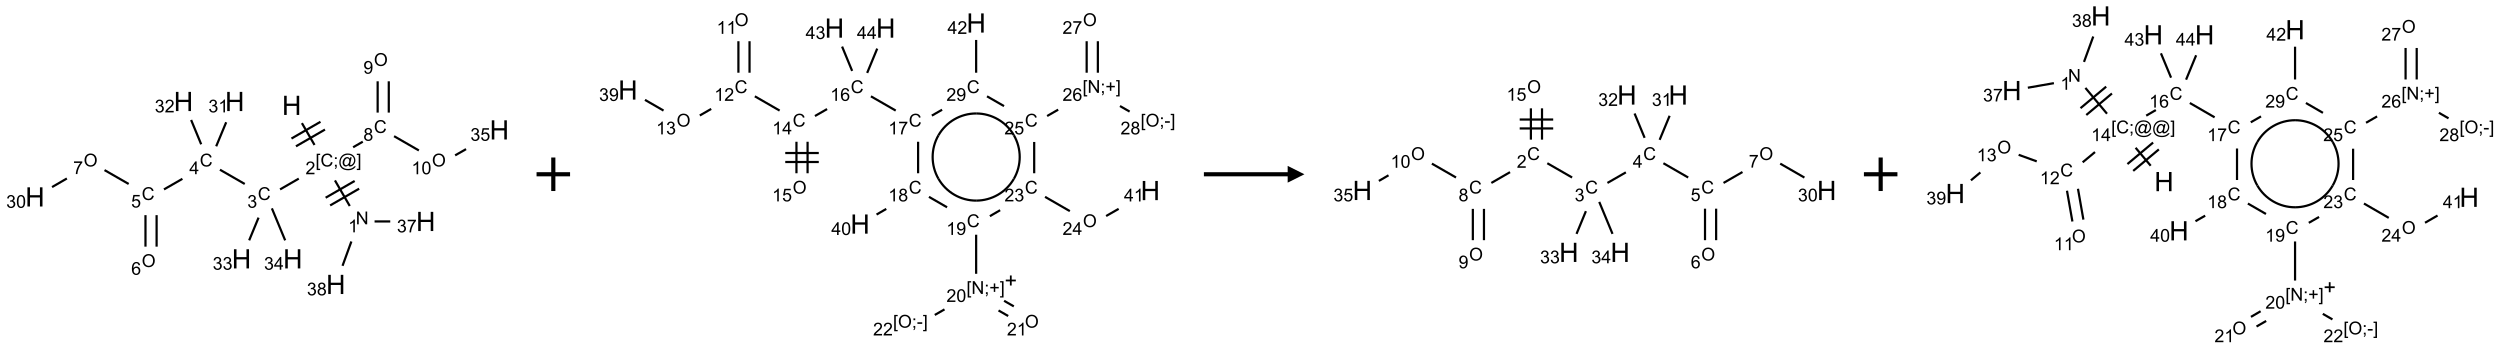 <?xml version="1.0" encoding="UTF-8"?>
<svg xmlns="http://www.w3.org/2000/svg" xmlns:xlink="http://www.w3.org/1999/xlink" width="1492" height="208" viewBox="0 0 1492 208">
<defs>
<g>
<g id="glyph-0-0">
<path d="M 2 0 L 2 -10 L 10 -10 L 10 0 Z M 2.25 -0.25 L 9.75 -0.25 L 9.75 -9.75 L 2.25 -9.75 Z M 2.25 -0.25 "/>
</g>
<g id="glyph-0-1">
<path d="M 1.281 0 L 1.281 -11.453 L 2.797 -11.453 L 2.797 -6.75 L 8.75 -6.75 L 8.75 -11.453 L 10.266 -11.453 L 10.266 0 L 8.75 0 L 8.75 -5.398 L 2.797 -5.398 L 2.797 0 Z M 1.281 0 "/>
</g>
<g id="glyph-1-0">
<path d="M 1.332 0 L 1.332 -6.668 L 6.668 -6.668 L 6.668 0 Z M 1.5 -0.168 L 6.5 -0.168 L 6.5 -6.5 L 1.5 -6.5 Z M 1.5 -0.168 "/>
</g>
<g id="glyph-1-1">
<path d="M 0.723 2.121 L 0.723 -7.637 L 2.793 -7.637 L 2.793 -6.859 L 1.66 -6.859 L 1.66 1.344 L 2.793 1.344 L 2.793 2.121 Z M 0.723 2.121 "/>
</g>
<g id="glyph-1-2">
<path d="M 6.27 -2.676 L 7.281 -2.422 C 7.07 -1.594 6.688 -0.961 6.137 -0.523 C 5.586 -0.086 4.914 0.129 4.121 0.129 C 3.297 0.129 2.629 -0.039 2.113 -0.371 C 1.598 -0.707 1.203 -1.191 0.934 -1.828 C 0.664 -2.465 0.531 -3.145 0.531 -3.875 C 0.531 -4.672 0.684 -5.363 0.988 -5.957 C 1.293 -6.547 1.723 -6.996 2.285 -7.305 C 2.844 -7.613 3.461 -7.766 4.137 -7.766 C 4.898 -7.766 5.543 -7.57 6.062 -7.184 C 6.582 -6.793 6.945 -6.246 7.152 -5.543 L 6.156 -5.309 C 5.98 -5.863 5.723 -6.266 5.387 -6.52 C 5.051 -6.773 4.625 -6.902 4.113 -6.902 C 3.527 -6.902 3.039 -6.762 2.645 -6.48 C 2.25 -6.199 1.973 -5.82 1.812 -5.348 C 1.652 -4.871 1.574 -4.383 1.574 -3.879 C 1.574 -3.23 1.668 -2.664 1.855 -2.18 C 2.047 -1.695 2.34 -1.332 2.738 -1.094 C 3.137 -0.855 3.57 -0.734 4.035 -0.734 C 4.602 -0.734 5.082 -0.898 5.473 -1.223 C 5.867 -1.551 6.133 -2.035 6.27 -2.676 Z M 6.27 -2.676 "/>
</g>
<g id="glyph-1-3">
<path d="M 0.949 -4.465 L 0.949 -5.531 L 2.016 -5.531 L 2.016 -4.465 Z M 0.949 0 L 0.949 -1.066 L 2.016 -1.066 L 2.016 0 C 2.016 0.391 1.945 0.711 1.809 0.949 C 1.668 1.191 1.449 1.379 1.145 1.512 L 0.887 1.109 C 1.082 1.023 1.23 0.895 1.324 0.727 C 1.418 0.559 1.469 0.316 1.48 0 Z M 0.949 0 "/>
</g>
<g id="glyph-1-4">
<path d="M 6.047 -0.848 C 5.82 -0.59 5.57 -0.379 5.289 -0.223 C 5.008 -0.062 4.73 0.016 4.449 0.016 C 4.141 0.016 3.84 -0.074 3.547 -0.254 C 3.254 -0.434 3.02 -0.715 2.836 -1.09 C 2.652 -1.465 2.562 -1.875 2.562 -2.324 C 2.562 -2.875 2.703 -3.43 2.988 -3.98 C 3.27 -4.535 3.621 -4.953 4.043 -5.23 C 4.461 -5.508 4.871 -5.645 5.266 -5.645 C 5.566 -5.645 5.855 -5.566 6.129 -5.41 C 6.402 -5.25 6.641 -5.012 6.84 -4.688 L 7.016 -5.496 L 7.949 -5.496 L 7.199 -2 C 7.094 -1.516 7.043 -1.246 7.043 -1.191 C 7.043 -1.098 7.078 -1.02 7.148 -0.949 C 7.219 -0.883 7.305 -0.848 7.406 -0.848 C 7.59 -0.848 7.832 -0.953 8.129 -1.168 C 8.527 -1.445 8.84 -1.816 9.07 -2.285 C 9.301 -2.75 9.418 -3.234 9.418 -3.73 C 9.418 -4.309 9.27 -4.852 8.973 -5.355 C 8.676 -5.859 8.23 -6.262 7.645 -6.562 C 7.055 -6.863 6.406 -7.016 5.691 -7.016 C 4.879 -7.016 4.137 -6.824 3.465 -6.445 C 2.793 -6.066 2.273 -5.52 1.902 -4.809 C 1.535 -4.098 1.348 -3.34 1.348 -2.527 C 1.348 -1.676 1.535 -0.941 1.902 -0.328 C 2.273 0.285 2.809 0.742 3.508 1.035 C 4.207 1.328 4.984 1.473 5.832 1.473 C 6.742 1.473 7.504 1.32 8.121 1.016 C 8.734 0.711 9.195 0.34 9.5 -0.098 L 10.441 -0.098 C 10.266 0.266 9.961 0.637 9.531 1.016 C 9.102 1.395 8.59 1.695 7.996 1.914 C 7.402 2.133 6.688 2.246 5.848 2.246 C 5.078 2.246 4.367 2.145 3.715 1.949 C 3.066 1.75 2.512 1.453 2.051 1.055 C 1.594 0.656 1.25 0.199 1.016 -0.316 C 0.723 -0.973 0.578 -1.684 0.578 -2.441 C 0.578 -3.289 0.75 -4.098 1.098 -4.863 C 1.523 -5.805 2.125 -6.527 2.902 -7.027 C 3.684 -7.527 4.629 -7.777 5.738 -7.777 C 6.602 -7.777 7.375 -7.602 8.059 -7.246 C 8.746 -6.895 9.285 -6.371 9.684 -5.672 C 10.02 -5.07 10.188 -4.418 10.188 -3.715 C 10.188 -2.707 9.832 -1.812 9.125 -1.031 C 8.492 -0.328 7.801 0.02 7.051 0.02 C 6.812 0.02 6.617 -0.016 6.473 -0.09 C 6.324 -0.16 6.215 -0.266 6.145 -0.402 C 6.102 -0.488 6.066 -0.637 6.047 -0.848 Z M 3.527 -2.262 C 3.527 -1.785 3.641 -1.414 3.863 -1.152 C 4.09 -0.887 4.348 -0.754 4.641 -0.754 C 4.836 -0.754 5.039 -0.812 5.254 -0.93 C 5.469 -1.047 5.676 -1.219 5.871 -1.449 C 6.066 -1.676 6.23 -1.969 6.355 -2.32 C 6.48 -2.672 6.543 -3.027 6.543 -3.379 C 6.543 -3.852 6.426 -4.219 6.191 -4.48 C 5.957 -4.738 5.672 -4.871 5.332 -4.871 C 5.109 -4.871 4.902 -4.812 4.707 -4.699 C 4.512 -4.586 4.32 -4.406 4.137 -4.156 C 3.953 -3.906 3.805 -3.602 3.691 -3.246 C 3.582 -2.887 3.527 -2.559 3.527 -2.262 Z M 3.527 -2.262 "/>
</g>
<g id="glyph-1-5">
<path d="M 2.27 2.121 L 0.203 2.121 L 0.203 1.344 L 1.332 1.344 L 1.332 -6.859 L 0.203 -6.859 L 0.203 -7.637 L 2.27 -7.637 Z M 2.27 2.121 "/>
</g>
<g id="glyph-1-6">
<path d="M 5.371 -0.902 L 5.371 0 L 0.324 0 C 0.316 -0.227 0.352 -0.441 0.434 -0.652 C 0.562 -0.996 0.766 -1.332 1.051 -1.668 C 1.332 -2 1.742 -2.387 2.277 -2.824 C 3.105 -3.504 3.668 -4.043 3.957 -4.441 C 4.25 -4.84 4.395 -5.215 4.395 -5.566 C 4.395 -5.938 4.262 -6.254 3.996 -6.508 C 3.73 -6.762 3.387 -6.891 2.957 -6.891 C 2.508 -6.891 2.145 -6.754 1.875 -6.484 C 1.605 -6.215 1.469 -5.84 1.465 -5.359 L 0.5 -5.457 C 0.566 -6.176 0.812 -6.727 1.246 -7.102 C 1.676 -7.477 2.254 -7.668 2.98 -7.668 C 3.711 -7.668 4.293 -7.465 4.719 -7.059 C 5.145 -6.652 5.359 -6.148 5.359 -5.547 C 5.359 -5.242 5.297 -4.941 5.172 -4.645 C 5.047 -4.352 4.84 -4.039 4.551 -3.715 C 4.262 -3.387 3.777 -2.938 3.105 -2.371 C 2.543 -1.898 2.18 -1.578 2.02 -1.41 C 1.859 -1.242 1.73 -1.07 1.625 -0.902 Z M 5.371 -0.902 "/>
</g>
<g id="glyph-1-7">
<path d="M 0.812 0 L 0.812 -7.637 L 1.848 -7.637 L 5.859 -1.641 L 5.859 -7.637 L 6.828 -7.637 L 6.828 0 L 5.793 0 L 1.781 -6 L 1.781 0 Z M 0.812 0 "/>
</g>
<g id="glyph-1-8">
<path d="M 3.973 0 L 3.035 0 L 3.035 -5.973 C 2.809 -5.758 2.516 -5.543 2.148 -5.328 C 1.781 -5.113 1.453 -4.953 1.16 -4.844 L 1.16 -5.75 C 1.684 -5.996 2.145 -6.297 2.535 -6.645 C 2.93 -6.996 3.207 -7.336 3.371 -7.668 L 3.973 -7.668 Z M 3.973 0 "/>
</g>
<g id="glyph-1-9">
<path d="M 0.449 -2.016 L 1.387 -2.141 C 1.492 -1.609 1.676 -1.227 1.934 -0.992 C 2.191 -0.758 2.508 -0.641 2.879 -0.641 C 3.32 -0.641 3.695 -0.793 3.996 -1.098 C 4.301 -1.402 4.453 -1.781 4.453 -2.234 C 4.453 -2.664 4.312 -3.02 4.031 -3.301 C 3.75 -3.578 3.391 -3.719 2.957 -3.719 C 2.781 -3.719 2.562 -3.684 2.297 -3.613 L 2.402 -4.438 C 2.465 -4.43 2.516 -4.426 2.551 -4.426 C 2.949 -4.426 3.312 -4.531 3.629 -4.738 C 3.949 -4.949 4.109 -5.27 4.109 -5.703 C 4.109 -6.047 3.992 -6.332 3.762 -6.559 C 3.527 -6.785 3.227 -6.895 2.859 -6.895 C 2.496 -6.895 2.191 -6.781 1.949 -6.551 C 1.707 -6.324 1.547 -5.98 1.48 -5.52 L 0.543 -5.688 C 0.656 -6.316 0.918 -6.805 1.324 -7.148 C 1.73 -7.492 2.234 -7.668 2.84 -7.668 C 3.254 -7.668 3.641 -7.578 3.988 -7.398 C 4.34 -7.219 4.609 -6.977 4.793 -6.668 C 4.98 -6.359 5.074 -6.031 5.074 -5.684 C 5.074 -5.352 4.984 -5.051 4.809 -4.781 C 4.629 -4.512 4.367 -4.297 4.02 -4.137 C 4.473 -4.031 4.824 -3.816 5.074 -3.488 C 5.324 -3.16 5.449 -2.75 5.449 -2.254 C 5.449 -1.59 5.203 -1.023 4.719 -0.559 C 4.234 -0.098 3.617 0.137 2.875 0.137 C 2.203 0.137 1.648 -0.062 1.207 -0.465 C 0.762 -0.863 0.512 -1.379 0.449 -2.016 Z M 0.449 -2.016 "/>
</g>
<g id="glyph-1-10">
<path d="M 0.504 -6.637 L 0.504 -7.535 L 5.449 -7.535 L 5.449 -6.809 C 4.961 -6.289 4.48 -5.602 4.004 -4.746 C 3.527 -3.887 3.156 -3.004 2.895 -2.098 C 2.707 -1.461 2.59 -0.762 2.535 0 L 1.574 0 C 1.582 -0.602 1.703 -1.328 1.926 -2.176 C 2.152 -3.027 2.477 -3.848 2.898 -4.637 C 3.32 -5.426 3.77 -6.094 4.246 -6.637 Z M 0.504 -6.637 "/>
</g>
<g id="glyph-1-11">
<path d="M 1.887 -4.141 C 1.496 -4.281 1.207 -4.484 1.02 -4.75 C 0.832 -5.016 0.738 -5.328 0.738 -5.699 C 0.738 -6.254 0.938 -6.719 1.34 -7.098 C 1.738 -7.477 2.27 -7.668 2.934 -7.668 C 3.598 -7.668 4.137 -7.473 4.543 -7.086 C 4.949 -6.699 5.152 -6.227 5.152 -5.672 C 5.152 -5.316 5.059 -5.008 4.871 -4.746 C 4.688 -4.484 4.406 -4.281 4.027 -4.141 C 4.496 -3.988 4.852 -3.742 5.098 -3.402 C 5.34 -3.062 5.465 -2.656 5.465 -2.184 C 5.465 -1.531 5.234 -0.98 4.77 -0.535 C 4.309 -0.09 3.703 0.129 2.949 0.129 C 2.195 0.129 1.586 -0.094 1.125 -0.539 C 0.664 -0.984 0.434 -1.543 0.434 -2.207 C 0.434 -2.703 0.559 -3.121 0.809 -3.457 C 1.062 -3.793 1.422 -4.02 1.887 -4.141 Z M 1.699 -5.73 C 1.699 -5.367 1.812 -5.074 2.047 -4.844 C 2.281 -4.613 2.582 -4.5 2.953 -4.5 C 3.312 -4.5 3.609 -4.613 3.84 -4.84 C 4.07 -5.066 4.188 -5.348 4.188 -5.676 C 4.188 -6.02 4.07 -6.309 3.832 -6.543 C 3.594 -6.777 3.297 -6.895 2.941 -6.895 C 2.586 -6.895 2.289 -6.781 2.051 -6.551 C 1.816 -6.324 1.699 -6.047 1.699 -5.73 Z M 1.395 -2.203 C 1.395 -1.938 1.461 -1.676 1.586 -1.426 C 1.711 -1.176 1.902 -0.984 2.152 -0.848 C 2.402 -0.711 2.672 -0.641 2.957 -0.641 C 3.406 -0.641 3.777 -0.785 4.066 -1.074 C 4.359 -1.363 4.504 -1.727 4.504 -2.172 C 4.504 -2.625 4.355 -2.996 4.055 -3.293 C 3.754 -3.586 3.379 -3.734 2.926 -3.734 C 2.484 -3.734 2.121 -3.59 1.832 -3.297 C 1.543 -3.004 1.395 -2.641 1.395 -2.203 Z M 1.395 -2.203 "/>
</g>
<g id="glyph-1-12">
<path d="M 3.449 0 L 3.449 -1.828 L 0.137 -1.828 L 0.137 -2.688 L 3.621 -7.637 L 4.387 -7.637 L 4.387 -2.688 L 5.418 -2.688 L 5.418 -1.828 L 4.387 -1.828 L 4.387 0 Z M 3.449 -2.688 L 3.449 -6.129 L 1.059 -2.688 Z M 3.449 -2.688 "/>
</g>
<g id="glyph-1-13">
<path d="M 0.441 -2 L 1.426 -2.082 C 1.5 -1.605 1.668 -1.242 1.934 -1.004 C 2.199 -0.762 2.52 -0.641 2.895 -0.641 C 3.348 -0.641 3.73 -0.812 4.043 -1.152 C 4.355 -1.492 4.512 -1.941 4.512 -2.504 C 4.512 -3.039 4.359 -3.461 4.059 -3.77 C 3.758 -4.078 3.367 -4.234 2.879 -4.234 C 2.578 -4.234 2.305 -4.164 2.062 -4.027 C 1.82 -3.891 1.629 -3.715 1.488 -3.496 L 0.609 -3.609 L 1.348 -7.531 L 5.145 -7.531 L 5.145 -6.637 L 2.098 -6.637 L 1.688 -4.582 C 2.145 -4.902 2.625 -5.062 3.129 -5.062 C 3.797 -5.062 4.359 -4.832 4.816 -4.371 C 5.277 -3.91 5.504 -3.312 5.504 -2.59 C 5.504 -1.898 5.305 -1.301 4.902 -0.797 C 4.41 -0.18 3.742 0.129 2.895 0.129 C 2.199 0.129 1.633 -0.062 1.195 -0.453 C 0.758 -0.844 0.504 -1.359 0.441 -2 Z M 0.441 -2 "/>
</g>
<g id="glyph-1-14">
<path d="M 0.516 -3.719 C 0.516 -4.984 0.855 -5.977 1.535 -6.695 C 2.215 -7.414 3.094 -7.77 4.172 -7.77 C 4.875 -7.77 5.512 -7.602 6.078 -7.266 C 6.645 -6.93 7.074 -6.461 7.371 -5.855 C 7.668 -5.254 7.816 -4.57 7.816 -3.809 C 7.816 -3.035 7.66 -2.34 7.348 -1.73 C 7.035 -1.117 6.594 -0.656 6.02 -0.34 C 5.449 -0.027 4.828 0.129 4.168 0.129 C 3.449 0.129 2.805 -0.043 2.238 -0.391 C 1.672 -0.738 1.246 -1.211 0.953 -1.812 C 0.66 -2.414 0.516 -3.047 0.516 -3.719 Z M 1.559 -3.703 C 1.559 -2.781 1.805 -2.059 2.301 -1.527 C 2.793 -1 3.414 -0.734 4.16 -0.734 C 4.922 -0.734 5.547 -1 6.039 -1.535 C 6.531 -2.07 6.777 -2.828 6.777 -3.812 C 6.777 -4.434 6.672 -4.977 6.461 -5.441 C 6.25 -5.902 5.945 -6.262 5.539 -6.52 C 5.133 -6.773 4.68 -6.902 4.176 -6.902 C 3.461 -6.902 2.848 -6.656 2.332 -6.164 C 1.816 -5.672 1.559 -4.852 1.559 -3.703 Z M 1.559 -3.703 "/>
</g>
<g id="glyph-1-15">
<path d="M 5.309 -5.766 L 4.375 -5.691 C 4.293 -6.059 4.172 -6.328 4.02 -6.496 C 3.766 -6.762 3.453 -6.895 3.082 -6.895 C 2.785 -6.895 2.523 -6.812 2.297 -6.645 C 2 -6.43 1.77 -6.117 1.598 -5.703 C 1.43 -5.289 1.34 -4.703 1.332 -3.938 C 1.559 -4.281 1.836 -4.535 2.16 -4.703 C 2.488 -4.871 2.828 -4.953 3.188 -4.953 C 3.812 -4.953 4.344 -4.723 4.785 -4.262 C 5.223 -3.801 5.441 -3.207 5.441 -2.48 C 5.441 -2 5.34 -1.555 5.133 -1.145 C 4.926 -0.73 4.641 -0.418 4.281 -0.199 C 3.922 0.02 3.512 0.129 3.051 0.129 C 2.27 0.129 1.633 -0.156 1.141 -0.73 C 0.648 -1.305 0.402 -2.254 0.402 -3.574 C 0.402 -5.051 0.672 -6.121 1.219 -6.793 C 1.695 -7.375 2.336 -7.668 3.141 -7.668 C 3.742 -7.668 4.234 -7.5 4.617 -7.16 C 5 -6.824 5.23 -6.359 5.309 -5.766 Z M 1.48 -2.473 C 1.48 -2.152 1.547 -1.844 1.684 -1.547 C 1.82 -1.25 2.016 -1.027 2.262 -0.871 C 2.508 -0.719 2.766 -0.641 3.035 -0.641 C 3.434 -0.641 3.773 -0.801 4.059 -1.121 C 4.344 -1.441 4.484 -1.875 4.484 -2.422 C 4.484 -2.949 4.344 -3.367 4.062 -3.668 C 3.781 -3.973 3.426 -4.125 3 -4.125 C 2.578 -4.125 2.219 -3.973 1.922 -3.668 C 1.625 -3.363 1.48 -2.969 1.48 -2.473 Z M 1.48 -2.473 "/>
</g>
<g id="glyph-1-16">
<path d="M 0.441 -3.766 C 0.441 -4.668 0.535 -5.395 0.723 -5.945 C 0.906 -6.496 1.184 -6.922 1.551 -7.219 C 1.918 -7.516 2.375 -7.668 2.934 -7.668 C 3.344 -7.668 3.703 -7.586 4.012 -7.418 C 4.32 -7.254 4.574 -7.016 4.777 -6.707 C 4.977 -6.395 5.137 -6.016 5.25 -5.57 C 5.363 -5.125 5.422 -4.523 5.422 -3.766 C 5.422 -2.871 5.328 -2.148 5.145 -1.598 C 4.961 -1.047 4.688 -0.621 4.32 -0.32 C 3.953 -0.02 3.492 0.129 2.934 0.129 C 2.195 0.129 1.617 -0.133 1.199 -0.66 C 0.695 -1.297 0.441 -2.332 0.441 -3.766 Z M 1.406 -3.766 C 1.406 -2.512 1.555 -1.68 1.848 -1.262 C 2.141 -0.848 2.5 -0.641 2.934 -0.641 C 3.363 -0.641 3.727 -0.848 4.02 -1.266 C 4.312 -1.684 4.457 -2.516 4.457 -3.766 C 4.457 -5.023 4.312 -5.859 4.02 -6.27 C 3.727 -6.684 3.359 -6.891 2.922 -6.891 C 2.492 -6.891 2.148 -6.707 1.891 -6.344 C 1.566 -5.879 1.406 -5.02 1.406 -3.766 Z M 1.406 -3.766 "/>
</g>
<g id="glyph-1-17">
<path d="M 0.582 -1.766 L 1.484 -1.848 C 1.562 -1.426 1.707 -1.117 1.922 -0.926 C 2.137 -0.734 2.414 -0.641 2.75 -0.641 C 3.039 -0.641 3.289 -0.707 3.508 -0.84 C 3.727 -0.973 3.902 -1.148 4.043 -1.367 C 4.18 -1.586 4.297 -1.887 4.391 -2.262 C 4.484 -2.637 4.531 -3.016 4.531 -3.406 C 4.531 -3.449 4.531 -3.512 4.527 -3.594 C 4.34 -3.297 4.082 -3.055 3.758 -2.867 C 3.434 -2.68 3.082 -2.59 2.703 -2.59 C 2.07 -2.59 1.535 -2.816 1.098 -3.277 C 0.66 -3.734 0.441 -4.34 0.441 -5.09 C 0.441 -5.863 0.672 -6.484 1.129 -6.957 C 1.586 -7.43 2.156 -7.668 2.844 -7.668 C 3.34 -7.668 3.793 -7.531 4.207 -7.266 C 4.617 -7 4.93 -6.617 5.145 -6.121 C 5.355 -5.629 5.465 -4.91 5.465 -3.973 C 5.465 -2.996 5.359 -2.223 5.145 -1.645 C 4.934 -1.066 4.617 -0.625 4.199 -0.324 C 3.781 -0.02 3.293 0.129 2.73 0.129 C 2.133 0.129 1.645 -0.035 1.266 -0.367 C 0.887 -0.699 0.66 -1.164 0.582 -1.766 Z M 4.422 -5.137 C 4.422 -5.676 4.277 -6.102 3.992 -6.418 C 3.707 -6.734 3.359 -6.891 2.957 -6.891 C 2.543 -6.891 2.18 -6.719 1.871 -6.379 C 1.562 -6.039 1.406 -5.598 1.406 -5.059 C 1.406 -4.57 1.555 -4.176 1.848 -3.871 C 2.141 -3.566 2.5 -3.418 2.934 -3.418 C 3.367 -3.418 3.723 -3.57 4.004 -3.871 C 4.281 -4.176 4.422 -4.598 4.422 -5.137 Z M 4.422 -5.137 "/>
</g>
<g id="glyph-1-18">
<path d="M 2.672 -1.234 L 2.672 -3.328 L 0.594 -3.328 L 0.594 -4.203 L 2.672 -4.203 L 2.672 -6.281 L 3.559 -6.281 L 3.559 -4.203 L 5.637 -4.203 L 5.637 -3.328 L 3.559 -3.328 L 3.559 -1.234 Z M 2.672 -1.234 "/>
</g>
<g id="glyph-1-19">
<path d="M 0.34 -2.293 L 0.34 -3.234 L 3.219 -3.234 L 3.219 -2.293 Z M 0.34 -2.293 "/>
</g>
</g>
</defs>
<path fill="none" stroke-width="0.033" stroke-linecap="butt" stroke-linejoin="miter" stroke="rgb(0%, 0%, 0%)" stroke-opacity="1" stroke-miterlimit="10" d="M 3.983 0.899 L 4.171 1.225 " transform="matrix(40, 0, 0, 40, 20.863, 37.518)"/>
<path fill="none" stroke-width="0.033" stroke-linecap="butt" stroke-linejoin="miter" stroke="rgb(0%, 0%, 0%)" stroke-opacity="1" stroke-miterlimit="10" d="M 3.894 1.245 L 4.327 0.995 " transform="matrix(40, 0, 0, 40, 20.863, 37.518)"/>
<path fill="none" stroke-width="0.033" stroke-linecap="butt" stroke-linejoin="miter" stroke="rgb(0%, 0%, 0%)" stroke-opacity="1" stroke-miterlimit="10" d="M 3.827 1.129 L 4.26 0.879 " transform="matrix(40, 0, 0, 40, 20.863, 37.518)"/>
<path fill="none" stroke-width="0.033" stroke-linecap="butt" stroke-linejoin="miter" stroke="rgb(0%, 0%, 0%)" stroke-opacity="1" stroke-miterlimit="10" d="M 4.476 1.754 L 4.697 2.136 " transform="matrix(40, 0, 0, 40, 20.863, 37.518)"/>
<path fill="none" stroke-width="0.033" stroke-linecap="butt" stroke-linejoin="miter" stroke="rgb(0%, 0%, 0%)" stroke-opacity="1" stroke-miterlimit="10" d="M 4.404 2.127 L 4.837 1.877 " transform="matrix(40, 0, 0, 40, 20.863, 37.518)"/>
<path fill="none" stroke-width="0.033" stroke-linecap="butt" stroke-linejoin="miter" stroke="rgb(0%, 0%, 0%)" stroke-opacity="1" stroke-miterlimit="10" d="M 4.337 2.012 L 4.77 1.762 " transform="matrix(40, 0, 0, 40, 20.863, 37.518)"/>
<path fill="none" stroke-width="0.033" stroke-linecap="butt" stroke-linejoin="miter" stroke="rgb(0%, 0%, 0%)" stroke-opacity="1" stroke-miterlimit="10" d="M 5.067 2.366 L 5.301 2.366 " transform="matrix(40, 0, 0, 40, 20.863, 37.518)"/>
<path fill="none" stroke-width="0.033" stroke-linecap="butt" stroke-linejoin="miter" stroke="rgb(0%, 0%, 0%)" stroke-opacity="1" stroke-miterlimit="10" d="M 4.721 2.665 L 4.589 3.028 " transform="matrix(40, 0, 0, 40, 20.863, 37.518)"/>
<path fill="none" stroke-width="0.033" stroke-linecap="butt" stroke-linejoin="miter" stroke="rgb(0%, 0%, 0%)" stroke-opacity="1" stroke-miterlimit="10" d="M 3.936 1.727 L 3.657 1.888 " transform="matrix(40, 0, 0, 40, 20.863, 37.518)"/>
<path fill="none" stroke-width="0.033" stroke-linecap="butt" stroke-linejoin="miter" stroke="rgb(0%, 0%, 0%)" stroke-opacity="1" stroke-miterlimit="10" d="M 3.13 1.807 L 2.76 1.594 " transform="matrix(40, 0, 0, 40, 20.863, 37.518)"/>
<path fill="none" stroke-width="0.033" stroke-linecap="butt" stroke-linejoin="miter" stroke="rgb(0%, 0%, 0%)" stroke-opacity="1" stroke-miterlimit="10" d="M 2.2 1.73 L 1.925 1.888 " transform="matrix(40, 0, 0, 40, 20.863, 37.518)"/>
<path fill="none" stroke-width="0.033" stroke-linecap="butt" stroke-linejoin="miter" stroke="rgb(0%, 0%, 0%)" stroke-opacity="1" stroke-miterlimit="10" d="M 1.649 2.272 L 1.649 2.742 " transform="matrix(40, 0, 0, 40, 20.863, 37.518)"/>
<path fill="none" stroke-width="0.033" stroke-linecap="butt" stroke-linejoin="miter" stroke="rgb(0%, 0%, 0%)" stroke-opacity="1" stroke-miterlimit="10" d="M 1.815 2.272 L 1.815 2.742 " transform="matrix(40, 0, 0, 40, 20.863, 37.518)"/>
<path fill="none" stroke-width="0.033" stroke-linecap="butt" stroke-linejoin="miter" stroke="rgb(0%, 0%, 0%)" stroke-opacity="1" stroke-miterlimit="10" d="M 1.398 1.807 L 1.038 1.6 " transform="matrix(40, 0, 0, 40, 20.863, 37.518)"/>
<path fill="none" stroke-width="0.033" stroke-linecap="butt" stroke-linejoin="miter" stroke="rgb(0%, 0%, 0%)" stroke-opacity="1" stroke-miterlimit="10" d="M 0.476 1.725 L 0.255 1.853 " transform="matrix(40, 0, 0, 40, 20.863, 37.518)"/>
<path fill="none" stroke-width="0.033" stroke-linecap="butt" stroke-linejoin="miter" stroke="rgb(0%, 0%, 0%)" stroke-opacity="1" stroke-miterlimit="10" d="M 2.704 1.245 L 2.853 0.886 " transform="matrix(40, 0, 0, 40, 20.863, 37.518)"/>
<path fill="none" stroke-width="0.033" stroke-linecap="butt" stroke-linejoin="miter" stroke="rgb(0%, 0%, 0%)" stroke-opacity="1" stroke-miterlimit="10" d="M 2.48 1.215 L 2.33 0.852 " transform="matrix(40, 0, 0, 40, 20.863, 37.518)"/>
<path fill="none" stroke-width="0.033" stroke-linecap="butt" stroke-linejoin="miter" stroke="rgb(0%, 0%, 0%)" stroke-opacity="1" stroke-miterlimit="10" d="M 3.336 2.309 L 3.196 2.648 " transform="matrix(40, 0, 0, 40, 20.863, 37.518)"/>
<path fill="none" stroke-width="0.033" stroke-linecap="butt" stroke-linejoin="miter" stroke="rgb(0%, 0%, 0%)" stroke-opacity="1" stroke-miterlimit="10" d="M 3.535 2.171 L 3.733 2.648 " transform="matrix(40, 0, 0, 40, 20.863, 37.518)"/>
<path fill="none" stroke-width="0.033" stroke-linecap="butt" stroke-linejoin="miter" stroke="rgb(0%, 0%, 0%)" stroke-opacity="1" stroke-miterlimit="10" d="M 4.747 1.259 L 4.891 1.176 " transform="matrix(40, 0, 0, 40, 20.863, 37.518)"/>
<path fill="none" stroke-width="0.033" stroke-linecap="butt" stroke-linejoin="miter" stroke="rgb(0%, 0%, 0%)" stroke-opacity="1" stroke-miterlimit="10" d="M 5.279 0.742 L 5.279 0.275 " transform="matrix(40, 0, 0, 40, 20.863, 37.518)"/>
<path fill="none" stroke-width="0.033" stroke-linecap="butt" stroke-linejoin="miter" stroke="rgb(0%, 0%, 0%)" stroke-opacity="1" stroke-miterlimit="10" d="M 5.113 0.742 L 5.113 0.275 " transform="matrix(40, 0, 0, 40, 20.863, 37.518)"/>
<path fill="none" stroke-width="0.033" stroke-linecap="butt" stroke-linejoin="miter" stroke="rgb(0%, 0%, 0%)" stroke-opacity="1" stroke-miterlimit="10" d="M 5.358 1.094 L 5.728 1.307 " transform="matrix(40, 0, 0, 40, 20.863, 37.518)"/>
<path fill="none" stroke-width="0.033" stroke-linecap="butt" stroke-linejoin="miter" stroke="rgb(0%, 0%, 0%)" stroke-opacity="1" stroke-miterlimit="10" d="M 6.269 1.38 L 6.432 1.287 " transform="matrix(40, 0, 0, 40, 20.863, 37.518)"/>
<g fill="rgb(0%, 0%, 0%)" fill-opacity="1">
<use xlink:href="#glyph-0-1" x="168.297" y="68.605"/>
</g>
<g fill="rgb(0%, 0%, 0%)" fill-opacity="1">
<use xlink:href="#glyph-1-1" x="188.281" y="99.371"/>
<use xlink:href="#glyph-1-2" x="191.245" y="99.371"/>
<use xlink:href="#glyph-1-3" x="198.948" y="99.371"/>
<use xlink:href="#glyph-1-4" x="201.911" y="99.371"/>
<use xlink:href="#glyph-1-5" x="212.74" y="99.371"/>
</g>
<g fill="rgb(0%, 0%, 0%)" fill-opacity="1">
<use xlink:href="#glyph-1-6" x="182.305" y="104"/>
</g>
<g fill="rgb(0%, 0%, 0%)" fill-opacity="1">
<use xlink:href="#glyph-1-7" x="212.305" y="133.871"/>
</g>
<g fill="rgb(0%, 0%, 0%)" fill-opacity="1">
<use xlink:href="#glyph-1-8" x="207.805" y="138.641"/>
</g>
<g fill="rgb(0%, 0%, 0%)" fill-opacity="1">
<use xlink:href="#glyph-0-1" x="248.297" y="137.887"/>
</g>
<g fill="rgb(0%, 0%, 0%)" fill-opacity="1">
<use xlink:href="#glyph-1-9" x="236.863" y="138.68"/>
<use xlink:href="#glyph-1-10" x="242.796" y="138.68"/>
</g>
<g fill="rgb(0%, 0%, 0%)" fill-opacity="1">
<use xlink:href="#glyph-0-1" x="194.613" y="175.473"/>
</g>
<g fill="rgb(0%, 0%, 0%)" fill-opacity="1">
<use xlink:href="#glyph-1-9" x="183.164" y="176.266"/>
<use xlink:href="#glyph-1-11" x="189.096" y="176.266"/>
</g>
<g fill="rgb(0%, 0%, 0%)" fill-opacity="1">
<use xlink:href="#glyph-1-2" x="153.836" y="119.363"/>
</g>
<g fill="rgb(0%, 0%, 0%)" fill-opacity="1">
<use xlink:href="#glyph-1-9" x="147.582" y="124"/>
</g>
<g fill="rgb(0%, 0%, 0%)" fill-opacity="1">
<use xlink:href="#glyph-1-2" x="119.195" y="99.363"/>
</g>
<g fill="rgb(0%, 0%, 0%)" fill-opacity="1">
<use xlink:href="#glyph-1-12" x="112.973" y="103.969"/>
</g>
<g fill="rgb(0%, 0%, 0%)" fill-opacity="1">
<use xlink:href="#glyph-1-2" x="84.551" y="119.363"/>
</g>
<g fill="rgb(0%, 0%, 0%)" fill-opacity="1">
<use xlink:href="#glyph-1-13" x="78.242" y="123.867"/>
</g>
<g fill="rgb(0%, 0%, 0%)" fill-opacity="1">
<use xlink:href="#glyph-1-14" x="84.566" y="159.367"/>
</g>
<g fill="rgb(0%, 0%, 0%)" fill-opacity="1">
<use xlink:href="#glyph-1-15" x="78.305" y="164"/>
</g>
<g fill="rgb(0%, 0%, 0%)" fill-opacity="1">
<use xlink:href="#glyph-1-14" x="49.926" y="99.367"/>
</g>
<g fill="rgb(0%, 0%, 0%)" fill-opacity="1">
<use xlink:href="#glyph-1-10" x="43.66" y="103.871"/>
</g>
<g fill="rgb(0%, 0%, 0%)" fill-opacity="1">
<use xlink:href="#glyph-0-1" x="15.09" y="123.246"/>
</g>
<g fill="rgb(0%, 0%, 0%)" fill-opacity="1">
<use xlink:href="#glyph-1-9" x="3.684" y="124.039"/>
<use xlink:href="#glyph-1-16" x="9.616" y="124.039"/>
</g>
<g fill="rgb(0%, 0%, 0%)" fill-opacity="1">
<use xlink:href="#glyph-0-1" x="134.32" y="66.289"/>
</g>
<g fill="rgb(0%, 0%, 0%)" fill-opacity="1">
<use xlink:href="#glyph-1-9" x="124.363" y="67.082"/>
<use xlink:href="#glyph-1-8" x="130.296" y="67.082"/>
</g>
<g fill="rgb(0%, 0%, 0%)" fill-opacity="1">
<use xlink:href="#glyph-0-1" x="103.707" y="66.289"/>
</g>
<g fill="rgb(0%, 0%, 0%)" fill-opacity="1">
<use xlink:href="#glyph-1-9" x="92.352" y="67.082"/>
<use xlink:href="#glyph-1-6" x="98.284" y="67.082"/>
</g>
<g fill="rgb(0%, 0%, 0%)" fill-opacity="1">
<use xlink:href="#glyph-0-1" x="138.348" y="160.199"/>
</g>
<g fill="rgb(0%, 0%, 0%)" fill-opacity="1">
<use xlink:href="#glyph-1-9" x="126.914" y="160.992"/>
<use xlink:href="#glyph-1-9" x="132.846" y="160.992"/>
</g>
<g fill="rgb(0%, 0%, 0%)" fill-opacity="1">
<use xlink:href="#glyph-0-1" x="168.961" y="160.199"/>
</g>
<g fill="rgb(0%, 0%, 0%)" fill-opacity="1">
<use xlink:href="#glyph-1-9" x="157.559" y="160.992"/>
<use xlink:href="#glyph-1-12" x="163.491" y="160.992"/>
</g>
<g fill="rgb(0%, 0%, 0%)" fill-opacity="1">
<use xlink:href="#glyph-1-2" x="223.117" y="79.363"/>
</g>
<g fill="rgb(0%, 0%, 0%)" fill-opacity="1">
<use xlink:href="#glyph-1-11" x="216.852" y="84"/>
</g>
<g fill="rgb(0%, 0%, 0%)" fill-opacity="1">
<use xlink:href="#glyph-1-14" x="223.133" y="39.367"/>
</g>
<g fill="rgb(0%, 0%, 0%)" fill-opacity="1">
<use xlink:href="#glyph-1-17" x="216.848" y="44"/>
</g>
<g fill="rgb(0%, 0%, 0%)" fill-opacity="1">
<use xlink:href="#glyph-1-14" x="257.773" y="99.367"/>
</g>
<g fill="rgb(0%, 0%, 0%)" fill-opacity="1">
<use xlink:href="#glyph-1-8" x="245.598" y="104"/>
<use xlink:href="#glyph-1-16" x="251.53" y="104"/>
</g>
<g fill="rgb(0%, 0%, 0%)" fill-opacity="1">
<use xlink:href="#glyph-0-1" x="292.219" y="83.246"/>
</g>
<g fill="rgb(0%, 0%, 0%)" fill-opacity="1">
<use xlink:href="#glyph-1-9" x="280.727" y="84.039"/>
<use xlink:href="#glyph-1-13" x="286.659" y="84.039"/>
</g>
<path fill="none" stroke-width="0.062" stroke-linecap="butt" stroke-linejoin="miter" stroke="rgb(0%, 0%, 0%)" stroke-opacity="1" stroke-miterlimit="10" d="M -0 0 L 0.5 0 M 0.25 -0.25 L 0.25 0.25 " transform="matrix(40, 0, 0, 40, 320.215, 104)"/>
<path fill="none" stroke-width="0.033" stroke-linecap="butt" stroke-linejoin="miter" stroke="rgb(0%, 0%, 0%)" stroke-opacity="1" stroke-miterlimit="10" d="M 1.649 0.272 L 1.649 0.742 " transform="matrix(40, 0, 0, 40, 374.723, 13.721)"/>
<path fill="none" stroke-width="0.033" stroke-linecap="butt" stroke-linejoin="miter" stroke="rgb(0%, 0%, 0%)" stroke-opacity="1" stroke-miterlimit="10" d="M 1.815 0.272 L 1.815 0.742 " transform="matrix(40, 0, 0, 40, 374.723, 13.721)"/>
<path fill="none" stroke-width="0.033" stroke-linecap="butt" stroke-linejoin="miter" stroke="rgb(0%, 0%, 0%)" stroke-opacity="1" stroke-miterlimit="10" d="M 1.243 1.282 L 1.073 1.38 " transform="matrix(40, 0, 0, 40, 374.723, 13.721)"/>
<path fill="none" stroke-width="0.033" stroke-linecap="butt" stroke-linejoin="miter" stroke="rgb(0%, 0%, 0%)" stroke-opacity="1" stroke-miterlimit="10" d="M 0.532 1.307 L 0.255 1.147 " transform="matrix(40, 0, 0, 40, 374.723, 13.721)"/>
<path fill="none" stroke-width="0.033" stroke-linecap="butt" stroke-linejoin="miter" stroke="rgb(0%, 0%, 0%)" stroke-opacity="1" stroke-miterlimit="10" d="M 1.894 1.094 L 2.264 1.307 " transform="matrix(40, 0, 0, 40, 374.723, 13.721)"/>
<path fill="none" stroke-width="0.033" stroke-linecap="butt" stroke-linejoin="miter" stroke="rgb(0%, 0%, 0%)" stroke-opacity="1" stroke-miterlimit="10" d="M 2.515 1.772 L 2.515 2.242 " transform="matrix(40, 0, 0, 40, 374.723, 13.721)"/>
<path fill="none" stroke-width="0.033" stroke-linecap="butt" stroke-linejoin="miter" stroke="rgb(0%, 0%, 0%)" stroke-opacity="1" stroke-miterlimit="10" d="M 2.681 1.772 L 2.681 2.242 " transform="matrix(40, 0, 0, 40, 374.723, 13.721)"/>
<path fill="none" stroke-width="0.033" stroke-linecap="butt" stroke-linejoin="miter" stroke="rgb(0%, 0%, 0%)" stroke-opacity="1" stroke-miterlimit="10" d="M 2.348 2.074 L 2.848 2.074 " transform="matrix(40, 0, 0, 40, 374.723, 13.721)"/>
<path fill="none" stroke-width="0.033" stroke-linecap="butt" stroke-linejoin="miter" stroke="rgb(0%, 0%, 0%)" stroke-opacity="1" stroke-miterlimit="10" d="M 2.348 1.94 L 2.848 1.94 " transform="matrix(40, 0, 0, 40, 374.723, 13.721)"/>
<path fill="none" stroke-width="0.033" stroke-linecap="butt" stroke-linejoin="miter" stroke="rgb(0%, 0%, 0%)" stroke-opacity="1" stroke-miterlimit="10" d="M 2.791 1.388 L 2.972 1.284 " transform="matrix(40, 0, 0, 40, 374.723, 13.721)"/>
<path fill="none" stroke-width="0.033" stroke-linecap="butt" stroke-linejoin="miter" stroke="rgb(0%, 0%, 0%)" stroke-opacity="1" stroke-miterlimit="10" d="M 3.626 1.094 L 3.996 1.307 " transform="matrix(40, 0, 0, 40, 374.723, 13.721)"/>
<path fill="none" stroke-width="0.033" stroke-linecap="butt" stroke-linejoin="miter" stroke="rgb(0%, 0%, 0%)" stroke-opacity="1" stroke-miterlimit="10" d="M 4.33 1.772 L 4.33 2.242 " transform="matrix(40, 0, 0, 40, 374.723, 13.721)"/>
<path fill="none" stroke-width="0.033" stroke-linecap="butt" stroke-linejoin="miter" stroke="rgb(0%, 0%, 0%)" stroke-opacity="1" stroke-miterlimit="10" d="M 3.855 2.774 L 3.71 2.858 " transform="matrix(40, 0, 0, 40, 374.723, 13.721)"/>
<path fill="none" stroke-width="0.033" stroke-linecap="butt" stroke-linejoin="miter" stroke="rgb(0%, 0%, 0%)" stroke-opacity="1" stroke-miterlimit="10" d="M 4.492 2.594 L 4.762 2.75 " transform="matrix(40, 0, 0, 40, 374.723, 13.721)"/>
<path fill="none" stroke-width="0.033" stroke-linecap="butt" stroke-linejoin="miter" stroke="rgb(0%, 0%, 0%)" stroke-opacity="1" stroke-miterlimit="10" d="M 5.196 3.159 L 5.196 3.742 " transform="matrix(40, 0, 0, 40, 374.723, 13.721)"/>
<path fill="none" stroke-width="0.033" stroke-linecap="butt" stroke-linejoin="miter" stroke="rgb(0%, 0%, 0%)" stroke-opacity="1" stroke-miterlimit="10" d="M 5.53 4.289 L 5.674 4.372 " transform="matrix(40, 0, 0, 40, 374.723, 13.721)"/>
<path fill="none" stroke-width="0.033" stroke-linecap="butt" stroke-linejoin="miter" stroke="rgb(0%, 0%, 0%)" stroke-opacity="1" stroke-miterlimit="10" d="M 5.613 4.145 L 5.758 4.228 " transform="matrix(40, 0, 0, 40, 374.723, 13.721)"/>
<path fill="none" stroke-width="0.033" stroke-linecap="butt" stroke-linejoin="miter" stroke="rgb(0%, 0%, 0%)" stroke-opacity="1" stroke-miterlimit="10" d="M 4.724 4.273 L 4.579 4.356 " transform="matrix(40, 0, 0, 40, 374.723, 13.721)"/>
<path fill="none" stroke-width="0.033" stroke-linecap="butt" stroke-linejoin="miter" stroke="rgb(0%, 0%, 0%)" stroke-opacity="1" stroke-miterlimit="10" d="M 5.401 2.882 L 5.554 2.793 " transform="matrix(40, 0, 0, 40, 374.723, 13.721)"/>
<path fill="none" stroke-width="0.033" stroke-linecap="butt" stroke-linejoin="miter" stroke="rgb(0%, 0%, 0%)" stroke-opacity="1" stroke-miterlimit="10" d="M 6.224 2.594 L 6.594 2.807 " transform="matrix(40, 0, 0, 40, 374.723, 13.721)"/>
<path fill="none" stroke-width="0.033" stroke-linecap="butt" stroke-linejoin="miter" stroke="rgb(0%, 0%, 0%)" stroke-opacity="1" stroke-miterlimit="10" d="M 7.135 2.88 L 7.322 2.773 " transform="matrix(40, 0, 0, 40, 374.723, 13.721)"/>
<path fill="none" stroke-width="0.033" stroke-linecap="butt" stroke-linejoin="miter" stroke="rgb(0%, 0%, 0%)" stroke-opacity="1" stroke-miterlimit="10" d="M 6.062 2.242 L 6.062 1.775 " transform="matrix(40, 0, 0, 40, 374.723, 13.721)"/>
<path fill="none" stroke-width="0.033" stroke-linecap="butt" stroke-linejoin="miter" stroke="rgb(0%, 0%, 0%)" stroke-opacity="1" stroke-miterlimit="10" d="M 6.255 1.388 L 6.42 1.293 " transform="matrix(40, 0, 0, 40, 374.723, 13.721)"/>
<path fill="none" stroke-width="0.033" stroke-linecap="butt" stroke-linejoin="miter" stroke="rgb(0%, 0%, 0%)" stroke-opacity="1" stroke-miterlimit="10" d="M 7.012 0.742 L 7.012 0.272 " transform="matrix(40, 0, 0, 40, 374.723, 13.721)"/>
<path fill="none" stroke-width="0.033" stroke-linecap="butt" stroke-linejoin="miter" stroke="rgb(0%, 0%, 0%)" stroke-opacity="1" stroke-miterlimit="10" d="M 6.845 0.742 L 6.845 0.272 " transform="matrix(40, 0, 0, 40, 374.723, 13.721)"/>
<path fill="none" stroke-width="0.033" stroke-linecap="butt" stroke-linejoin="miter" stroke="rgb(0%, 0%, 0%)" stroke-opacity="1" stroke-miterlimit="10" d="M 7.342 1.239 L 7.486 1.322 " transform="matrix(40, 0, 0, 40, 374.723, 13.721)"/>
<path fill="none" stroke-width="0.033" stroke-linecap="butt" stroke-linejoin="miter" stroke="rgb(0%, 0%, 0%)" stroke-opacity="1" stroke-miterlimit="10" d="M 5.612 1.24 L 5.358 1.094 " transform="matrix(40, 0, 0, 40, 374.723, 13.721)"/>
<path fill="none" stroke-width="0.033" stroke-linecap="butt" stroke-linejoin="miter" stroke="rgb(0%, 0%, 0%)" stroke-opacity="1" stroke-miterlimit="10" d="M 4.688 1.294 L 4.535 1.382 " transform="matrix(40, 0, 0, 40, 374.723, 13.721)"/>
<path fill="none" stroke-width="0.033" stroke-linecap="butt" stroke-linejoin="miter" stroke="rgb(0%, 0%, 0%)" stroke-opacity="1" stroke-miterlimit="10" d="M 5.196 0.742 L 5.196 0.253 " transform="matrix(40, 0, 0, 40, 374.723, 13.721)"/>
<path fill="none" stroke-width="0.033" stroke-linecap="butt" stroke-linejoin="miter" stroke="rgb(0%, 0%, 0%)" stroke-opacity="1" stroke-miterlimit="10" d="M 3.346 0.715 L 3.196 0.352 " transform="matrix(40, 0, 0, 40, 374.723, 13.721)"/>
<path fill="none" stroke-width="0.033" stroke-linecap="butt" stroke-linejoin="miter" stroke="rgb(0%, 0%, 0%)" stroke-opacity="1" stroke-miterlimit="10" d="M 3.57 0.745 L 3.72 0.382 " transform="matrix(40, 0, 0, 40, 374.723, 13.721)"/>
<path fill="none" stroke-width="0.033" stroke-linecap="butt" stroke-linejoin="miter" stroke="rgb(0%, 0%, 0%)" stroke-opacity="1" stroke-miterlimit="10" d="M 4.634 2.325 C 4.518 2.124 4.518 1.876 4.634 1.675 " transform="matrix(40, 0, 0, 40, 374.723, 13.721)"/>
<path fill="none" stroke-width="0.033" stroke-linecap="butt" stroke-linejoin="miter" stroke="rgb(0%, 0%, 0%)" stroke-opacity="1" stroke-miterlimit="10" d="M 5.196 2.65 C 4.964 2.65 4.75 2.526 4.634 2.325 " transform="matrix(40, 0, 0, 40, 374.723, 13.721)"/>
<path fill="none" stroke-width="0.033" stroke-linecap="butt" stroke-linejoin="miter" stroke="rgb(0%, 0%, 0%)" stroke-opacity="1" stroke-miterlimit="10" d="M 5.759 2.325 C 5.643 2.526 5.428 2.65 5.196 2.65 " transform="matrix(40, 0, 0, 40, 374.723, 13.721)"/>
<path fill="none" stroke-width="0.033" stroke-linecap="butt" stroke-linejoin="miter" stroke="rgb(0%, 0%, 0%)" stroke-opacity="1" stroke-miterlimit="10" d="M 5.759 1.675 C 5.875 1.876 5.875 2.124 5.759 2.325 " transform="matrix(40, 0, 0, 40, 374.723, 13.721)"/>
<path fill="none" stroke-width="0.033" stroke-linecap="butt" stroke-linejoin="miter" stroke="rgb(0%, 0%, 0%)" stroke-opacity="1" stroke-miterlimit="10" d="M 5.196 1.35 C 5.428 1.35 5.643 1.474 5.759 1.675 " transform="matrix(40, 0, 0, 40, 374.723, 13.721)"/>
<path fill="none" stroke-width="0.033" stroke-linecap="butt" stroke-linejoin="miter" stroke="rgb(0%, 0%, 0%)" stroke-opacity="1" stroke-miterlimit="10" d="M 4.634 1.675 C 4.75 1.474 4.964 1.35 5.196 1.35 " transform="matrix(40, 0, 0, 40, 374.723, 13.721)"/>
<g fill="rgb(0%, 0%, 0%)" fill-opacity="1">
<use xlink:href="#glyph-1-14" x="438.426" y="15.57"/>
</g>
<g fill="rgb(0%, 0%, 0%)" fill-opacity="1">
<use xlink:href="#glyph-1-8" x="427.699" y="20.203"/>
<use xlink:href="#glyph-1-8" x="433.632" y="20.203"/>
</g>
<g fill="rgb(0%, 0%, 0%)" fill-opacity="1">
<use xlink:href="#glyph-1-2" x="438.41" y="55.566"/>
</g>
<g fill="rgb(0%, 0%, 0%)" fill-opacity="1">
<use xlink:href="#glyph-1-8" x="426.305" y="60.203"/>
<use xlink:href="#glyph-1-6" x="432.237" y="60.203"/>
</g>
<g fill="rgb(0%, 0%, 0%)" fill-opacity="1">
<use xlink:href="#glyph-1-14" x="403.785" y="75.57"/>
</g>
<g fill="rgb(0%, 0%, 0%)" fill-opacity="1">
<use xlink:href="#glyph-1-8" x="391.586" y="80.203"/>
<use xlink:href="#glyph-1-9" x="397.518" y="80.203"/>
</g>
<g fill="rgb(0%, 0%, 0%)" fill-opacity="1">
<use xlink:href="#glyph-0-1" x="368.949" y="59.449"/>
</g>
<g fill="rgb(0%, 0%, 0%)" fill-opacity="1">
<use xlink:href="#glyph-1-9" x="357.5" y="60.242"/>
<use xlink:href="#glyph-1-17" x="363.432" y="60.242"/>
</g>
<g fill="rgb(0%, 0%, 0%)" fill-opacity="1">
<use xlink:href="#glyph-1-2" x="473.055" y="75.566"/>
</g>
<g fill="rgb(0%, 0%, 0%)" fill-opacity="1">
<use xlink:href="#glyph-1-8" x="460.898" y="80.203"/>
<use xlink:href="#glyph-1-12" x="466.831" y="80.203"/>
</g>
<g fill="rgb(0%, 0%, 0%)" fill-opacity="1">
<use xlink:href="#glyph-1-14" x="473.07" y="115.57"/>
</g>
<g fill="rgb(0%, 0%, 0%)" fill-opacity="1">
<use xlink:href="#glyph-1-8" x="460.812" y="120.203"/>
<use xlink:href="#glyph-1-13" x="466.745" y="120.203"/>
</g>
<g fill="rgb(0%, 0%, 0%)" fill-opacity="1">
<use xlink:href="#glyph-1-2" x="507.695" y="55.566"/>
</g>
<g fill="rgb(0%, 0%, 0%)" fill-opacity="1">
<use xlink:href="#glyph-1-8" x="495.516" y="60.203"/>
<use xlink:href="#glyph-1-15" x="501.448" y="60.203"/>
</g>
<g fill="rgb(0%, 0%, 0%)" fill-opacity="1">
<use xlink:href="#glyph-1-2" x="542.336" y="75.566"/>
</g>
<g fill="rgb(0%, 0%, 0%)" fill-opacity="1">
<use xlink:href="#glyph-1-8" x="530.148" y="80.203"/>
<use xlink:href="#glyph-1-10" x="536.081" y="80.203"/>
</g>
<g fill="rgb(0%, 0%, 0%)" fill-opacity="1">
<use xlink:href="#glyph-1-2" x="542.336" y="115.566"/>
</g>
<g fill="rgb(0%, 0%, 0%)" fill-opacity="1">
<use xlink:href="#glyph-1-8" x="530.133" y="120.203"/>
<use xlink:href="#glyph-1-11" x="536.065" y="120.203"/>
</g>
<g fill="rgb(0%, 0%, 0%)" fill-opacity="1">
<use xlink:href="#glyph-0-1" x="507.516" y="139.449"/>
</g>
<g fill="rgb(0%, 0%, 0%)" fill-opacity="1">
<use xlink:href="#glyph-1-12" x="496.105" y="140.242"/>
<use xlink:href="#glyph-1-16" x="502.038" y="140.242"/>
</g>
<g fill="rgb(0%, 0%, 0%)" fill-opacity="1">
<use xlink:href="#glyph-1-2" x="576.977" y="135.566"/>
</g>
<g fill="rgb(0%, 0%, 0%)" fill-opacity="1">
<use xlink:href="#glyph-1-8" x="564.777" y="140.203"/>
<use xlink:href="#glyph-1-17" x="570.71" y="140.203"/>
</g>
<g fill="rgb(0%, 0%, 0%)" fill-opacity="1">
<use xlink:href="#glyph-1-1" x="576.781" y="175.434"/>
<use xlink:href="#glyph-1-7" x="579.745" y="175.434"/>
<use xlink:href="#glyph-1-3" x="587.448" y="175.434"/>
<use xlink:href="#glyph-1-18" x="590.411" y="175.434"/>
<use xlink:href="#glyph-1-5" x="596.641" y="175.434"/>
</g>
<g fill="rgb(0%, 0%, 0%)" fill-opacity="1">
<use xlink:href="#glyph-1-6" x="564.82" y="180.203"/>
<use xlink:href="#glyph-1-16" x="570.753" y="180.203"/>
</g>
<path fill-rule="nonzero" fill="rgb(0%, 0%, 0%)" fill-opacity="1" d="M 600.246 166.863 L 602.711 166.863 L 602.711 164.398 L 603.777 164.398 L 603.777 166.863 L 606.242 166.863 L 606.242 167.93 L 603.777 167.93 L 603.777 170.395 L 602.711 170.395 L 602.711 167.93 L 600.246 167.93 "/>
<g fill="rgb(0%, 0%, 0%)" fill-opacity="1">
<use xlink:href="#glyph-1-14" x="611.633" y="195.57"/>
</g>
<g fill="rgb(0%, 0%, 0%)" fill-opacity="1">
<use xlink:href="#glyph-1-6" x="600.91" y="200.203"/>
<use xlink:href="#glyph-1-8" x="606.842" y="200.203"/>
</g>
<g fill="rgb(0%, 0%, 0%)" fill-opacity="1">
<use xlink:href="#glyph-1-1" x="532.941" y="195.57"/>
<use xlink:href="#glyph-1-14" x="535.905" y="195.57"/>
<use xlink:href="#glyph-1-3" x="544.202" y="195.57"/>
<use xlink:href="#glyph-1-19" x="547.165" y="195.57"/>
<use xlink:href="#glyph-1-5" x="550.717" y="195.57"/>
</g>
<g fill="rgb(0%, 0%, 0%)" fill-opacity="1">
<use xlink:href="#glyph-1-6" x="521.031" y="200.203"/>
<use xlink:href="#glyph-1-6" x="526.964" y="200.203"/>
</g>
<g fill="rgb(0%, 0%, 0%)" fill-opacity="1">
<use xlink:href="#glyph-1-2" x="611.617" y="115.566"/>
</g>
<g fill="rgb(0%, 0%, 0%)" fill-opacity="1">
<use xlink:href="#glyph-1-6" x="599.434" y="120.203"/>
<use xlink:href="#glyph-1-9" x="605.366" y="120.203"/>
</g>
<g fill="rgb(0%, 0%, 0%)" fill-opacity="1">
<use xlink:href="#glyph-1-14" x="646.273" y="135.57"/>
</g>
<g fill="rgb(0%, 0%, 0%)" fill-opacity="1">
<use xlink:href="#glyph-1-6" x="634.105" y="140.203"/>
<use xlink:href="#glyph-1-12" x="640.038" y="140.203"/>
</g>
<g fill="rgb(0%, 0%, 0%)" fill-opacity="1">
<use xlink:href="#glyph-0-1" x="680.719" y="119.449"/>
</g>
<g fill="rgb(0%, 0%, 0%)" fill-opacity="1">
<use xlink:href="#glyph-1-12" x="670.762" y="120.242"/>
<use xlink:href="#glyph-1-8" x="676.694" y="120.242"/>
</g>
<g fill="rgb(0%, 0%, 0%)" fill-opacity="1">
<use xlink:href="#glyph-1-2" x="611.617" y="75.566"/>
</g>
<g fill="rgb(0%, 0%, 0%)" fill-opacity="1">
<use xlink:href="#glyph-1-6" x="599.379" y="80.203"/>
<use xlink:href="#glyph-1-13" x="605.311" y="80.203"/>
</g>
<g fill="rgb(0%, 0%, 0%)" fill-opacity="1">
<use xlink:href="#glyph-1-1" x="646.062" y="55.434"/>
<use xlink:href="#glyph-1-7" x="649.026" y="55.434"/>
<use xlink:href="#glyph-1-3" x="656.729" y="55.434"/>
<use xlink:href="#glyph-1-18" x="659.693" y="55.434"/>
<use xlink:href="#glyph-1-5" x="665.922" y="55.434"/>
</g>
<g fill="rgb(0%, 0%, 0%)" fill-opacity="1">
<use xlink:href="#glyph-1-6" x="634.082" y="60.203"/>
<use xlink:href="#glyph-1-15" x="640.014" y="60.203"/>
</g>
<g fill="rgb(0%, 0%, 0%)" fill-opacity="1">
<use xlink:href="#glyph-1-14" x="646.273" y="15.57"/>
</g>
<g fill="rgb(0%, 0%, 0%)" fill-opacity="1">
<use xlink:href="#glyph-1-6" x="634.074" y="20.203"/>
<use xlink:href="#glyph-1-10" x="640.007" y="20.203"/>
</g>
<g fill="rgb(0%, 0%, 0%)" fill-opacity="1">
<use xlink:href="#glyph-1-1" x="680.703" y="75.57"/>
<use xlink:href="#glyph-1-14" x="683.667" y="75.57"/>
<use xlink:href="#glyph-1-3" x="691.964" y="75.57"/>
<use xlink:href="#glyph-1-19" x="694.927" y="75.57"/>
<use xlink:href="#glyph-1-5" x="698.479" y="75.57"/>
</g>
<g fill="rgb(0%, 0%, 0%)" fill-opacity="1">
<use xlink:href="#glyph-1-6" x="668.703" y="80.203"/>
<use xlink:href="#glyph-1-11" x="674.635" y="80.203"/>
</g>
<g fill="rgb(0%, 0%, 0%)" fill-opacity="1">
<use xlink:href="#glyph-1-2" x="576.977" y="55.566"/>
</g>
<g fill="rgb(0%, 0%, 0%)" fill-opacity="1">
<use xlink:href="#glyph-1-6" x="564.777" y="60.203"/>
<use xlink:href="#glyph-1-17" x="570.71" y="60.203"/>
</g>
<g fill="rgb(0%, 0%, 0%)" fill-opacity="1">
<use xlink:href="#glyph-0-1" x="576.797" y="19.449"/>
</g>
<g fill="rgb(0%, 0%, 0%)" fill-opacity="1">
<use xlink:href="#glyph-1-12" x="565.441" y="20.242"/>
<use xlink:href="#glyph-1-6" x="571.374" y="20.242"/>
</g>
<g fill="rgb(0%, 0%, 0%)" fill-opacity="1">
<use xlink:href="#glyph-0-1" x="492.207" y="22.492"/>
</g>
<g fill="rgb(0%, 0%, 0%)" fill-opacity="1">
<use xlink:href="#glyph-1-12" x="480.773" y="23.285"/>
<use xlink:href="#glyph-1-9" x="486.706" y="23.285"/>
</g>
<g fill="rgb(0%, 0%, 0%)" fill-opacity="1">
<use xlink:href="#glyph-0-1" x="522.82" y="22.492"/>
</g>
<g fill="rgb(0%, 0%, 0%)" fill-opacity="1">
<use xlink:href="#glyph-1-12" x="511.418" y="23.254"/>
<use xlink:href="#glyph-1-12" x="517.35" y="23.254"/>
</g>
<path fill-rule="nonzero" fill="rgb(0%, 0%, 0%)" fill-opacity="1" d="M 718.484 105.25 L 768.484 105.25 L 768.484 109 L 778.484 104 L 768.484 99 L 768.484 102.75 L 718.484 102.75 "/>
<path fill="none" stroke-width="0.033" stroke-linecap="butt" stroke-linejoin="miter" stroke="rgb(0%, 0%, 0%)" stroke-opacity="1" stroke-miterlimit="10" d="M 2.76 1.094 L 3.13 1.307 " transform="matrix(40, 0, 0, 40, 813.031, 53.656)"/>
<path fill="none" stroke-width="0.033" stroke-linecap="butt" stroke-linejoin="miter" stroke="rgb(0%, 0%, 0%)" stroke-opacity="1" stroke-miterlimit="10" d="M 3.657 1.388 L 3.932 1.23 " transform="matrix(40, 0, 0, 40, 813.031, 53.656)"/>
<path fill="none" stroke-width="0.033" stroke-linecap="butt" stroke-linejoin="miter" stroke="rgb(0%, 0%, 0%)" stroke-opacity="1" stroke-miterlimit="10" d="M 4.492 1.094 L 4.862 1.307 " transform="matrix(40, 0, 0, 40, 813.031, 53.656)"/>
<path fill="none" stroke-width="0.033" stroke-linecap="butt" stroke-linejoin="miter" stroke="rgb(0%, 0%, 0%)" stroke-opacity="1" stroke-miterlimit="10" d="M 5.113 1.772 L 5.113 2.242 " transform="matrix(40, 0, 0, 40, 813.031, 53.656)"/>
<path fill="none" stroke-width="0.033" stroke-linecap="butt" stroke-linejoin="miter" stroke="rgb(0%, 0%, 0%)" stroke-opacity="1" stroke-miterlimit="10" d="M 5.279 1.772 L 5.279 2.242 " transform="matrix(40, 0, 0, 40, 813.031, 53.656)"/>
<path fill="none" stroke-width="0.033" stroke-linecap="butt" stroke-linejoin="miter" stroke="rgb(0%, 0%, 0%)" stroke-opacity="1" stroke-miterlimit="10" d="M 5.389 1.388 L 5.672 1.225 " transform="matrix(40, 0, 0, 40, 813.031, 53.656)"/>
<path fill="none" stroke-width="0.033" stroke-linecap="butt" stroke-linejoin="miter" stroke="rgb(0%, 0%, 0%)" stroke-opacity="1" stroke-miterlimit="10" d="M 6.235 1.1 L 6.596 1.308 " transform="matrix(40, 0, 0, 40, 813.031, 53.656)"/>
<path fill="none" stroke-width="0.033" stroke-linecap="butt" stroke-linejoin="miter" stroke="rgb(0%, 0%, 0%)" stroke-opacity="1" stroke-miterlimit="10" d="M 4.436 0.745 L 4.585 0.386 " transform="matrix(40, 0, 0, 40, 813.031, 53.656)"/>
<path fill="none" stroke-width="0.033" stroke-linecap="butt" stroke-linejoin="miter" stroke="rgb(0%, 0%, 0%)" stroke-opacity="1" stroke-miterlimit="10" d="M 4.212 0.715 L 4.062 0.352 " transform="matrix(40, 0, 0, 40, 813.031, 53.656)"/>
<path fill="none" stroke-width="0.033" stroke-linecap="butt" stroke-linejoin="miter" stroke="rgb(0%, 0%, 0%)" stroke-opacity="1" stroke-miterlimit="10" d="M 3.336 1.809 L 3.196 2.148 " transform="matrix(40, 0, 0, 40, 813.031, 53.656)"/>
<path fill="none" stroke-width="0.033" stroke-linecap="butt" stroke-linejoin="miter" stroke="rgb(0%, 0%, 0%)" stroke-opacity="1" stroke-miterlimit="10" d="M 3.535 1.671 L 3.733 2.148 " transform="matrix(40, 0, 0, 40, 813.031, 53.656)"/>
<path fill="none" stroke-width="0.033" stroke-linecap="butt" stroke-linejoin="miter" stroke="rgb(0%, 0%, 0%)" stroke-opacity="1" stroke-miterlimit="10" d="M 2.204 1.227 L 1.925 1.388 " transform="matrix(40, 0, 0, 40, 813.031, 53.656)"/>
<path fill="none" stroke-width="0.033" stroke-linecap="butt" stroke-linejoin="miter" stroke="rgb(0%, 0%, 0%)" stroke-opacity="1" stroke-miterlimit="10" d="M 1.649 1.775 L 1.649 2.242 " transform="matrix(40, 0, 0, 40, 813.031, 53.656)"/>
<path fill="none" stroke-width="0.033" stroke-linecap="butt" stroke-linejoin="miter" stroke="rgb(0%, 0%, 0%)" stroke-opacity="1" stroke-miterlimit="10" d="M 1.815 1.775 L 1.815 2.242 " transform="matrix(40, 0, 0, 40, 813.031, 53.656)"/>
<path fill="none" stroke-width="0.033" stroke-linecap="butt" stroke-linejoin="miter" stroke="rgb(0%, 0%, 0%)" stroke-opacity="1" stroke-miterlimit="10" d="M 1.398 1.307 L 1.038 1.1 " transform="matrix(40, 0, 0, 40, 813.031, 53.656)"/>
<path fill="none" stroke-width="0.033" stroke-linecap="butt" stroke-linejoin="miter" stroke="rgb(0%, 0%, 0%)" stroke-opacity="1" stroke-miterlimit="10" d="M 0.391 1.274 L 0.247 1.358 " transform="matrix(40, 0, 0, 40, 813.031, 53.656)"/>
<path fill="none" stroke-width="0.033" stroke-linecap="butt" stroke-linejoin="miter" stroke="rgb(0%, 0%, 0%)" stroke-opacity="1" stroke-miterlimit="10" d="M 2.681 0.742 L 2.681 0.275 " transform="matrix(40, 0, 0, 40, 813.031, 53.656)"/>
<path fill="none" stroke-width="0.033" stroke-linecap="butt" stroke-linejoin="miter" stroke="rgb(0%, 0%, 0%)" stroke-opacity="1" stroke-miterlimit="10" d="M 2.515 0.742 L 2.515 0.275 " transform="matrix(40, 0, 0, 40, 813.031, 53.656)"/>
<path fill="none" stroke-width="0.033" stroke-linecap="butt" stroke-linejoin="miter" stroke="rgb(0%, 0%, 0%)" stroke-opacity="1" stroke-miterlimit="10" d="M 2.848 0.442 L 2.348 0.442 " transform="matrix(40, 0, 0, 40, 813.031, 53.656)"/>
<path fill="none" stroke-width="0.033" stroke-linecap="butt" stroke-linejoin="miter" stroke="rgb(0%, 0%, 0%)" stroke-opacity="1" stroke-miterlimit="10" d="M 2.848 0.575 L 2.348 0.575 " transform="matrix(40, 0, 0, 40, 813.031, 53.656)"/>
<g fill="rgb(0%, 0%, 0%)" fill-opacity="1">
<use xlink:href="#glyph-1-2" x="911.363" y="95.5"/>
</g>
<g fill="rgb(0%, 0%, 0%)" fill-opacity="1">
<use xlink:href="#glyph-1-6" x="905.191" y="100.137"/>
</g>
<g fill="rgb(0%, 0%, 0%)" fill-opacity="1">
<use xlink:href="#glyph-1-2" x="946.004" y="115.5"/>
</g>
<g fill="rgb(0%, 0%, 0%)" fill-opacity="1">
<use xlink:href="#glyph-1-9" x="939.75" y="120.137"/>
</g>
<g fill="rgb(0%, 0%, 0%)" fill-opacity="1">
<use xlink:href="#glyph-1-2" x="980.645" y="95.5"/>
</g>
<g fill="rgb(0%, 0%, 0%)" fill-opacity="1">
<use xlink:href="#glyph-1-12" x="974.422" y="100.105"/>
</g>
<g fill="rgb(0%, 0%, 0%)" fill-opacity="1">
<use xlink:href="#glyph-1-2" x="1015.285" y="115.5"/>
</g>
<g fill="rgb(0%, 0%, 0%)" fill-opacity="1">
<use xlink:href="#glyph-1-13" x="1008.977" y="120.004"/>
</g>
<g fill="rgb(0%, 0%, 0%)" fill-opacity="1">
<use xlink:href="#glyph-1-14" x="1015.301" y="155.504"/>
</g>
<g fill="rgb(0%, 0%, 0%)" fill-opacity="1">
<use xlink:href="#glyph-1-15" x="1009.039" y="160.137"/>
</g>
<g fill="rgb(0%, 0%, 0%)" fill-opacity="1">
<use xlink:href="#glyph-1-14" x="1049.941" y="95.504"/>
</g>
<g fill="rgb(0%, 0%, 0%)" fill-opacity="1">
<use xlink:href="#glyph-1-10" x="1043.672" y="100.008"/>
</g>
<g fill="rgb(0%, 0%, 0%)" fill-opacity="1">
<use xlink:href="#glyph-0-1" x="1084.387" y="119.383"/>
</g>
<g fill="rgb(0%, 0%, 0%)" fill-opacity="1">
<use xlink:href="#glyph-1-9" x="1072.98" y="120.176"/>
<use xlink:href="#glyph-1-16" x="1078.913" y="120.176"/>
</g>
<g fill="rgb(0%, 0%, 0%)" fill-opacity="1">
<use xlink:href="#glyph-0-1" x="995.77" y="62.43"/>
</g>
<g fill="rgb(0%, 0%, 0%)" fill-opacity="1">
<use xlink:href="#glyph-1-9" x="985.812" y="63.223"/>
<use xlink:href="#glyph-1-8" x="991.745" y="63.223"/>
</g>
<g fill="rgb(0%, 0%, 0%)" fill-opacity="1">
<use xlink:href="#glyph-0-1" x="965.156" y="62.43"/>
</g>
<g fill="rgb(0%, 0%, 0%)" fill-opacity="1">
<use xlink:href="#glyph-1-9" x="953.801" y="63.223"/>
<use xlink:href="#glyph-1-6" x="959.733" y="63.223"/>
</g>
<g fill="rgb(0%, 0%, 0%)" fill-opacity="1">
<use xlink:href="#glyph-0-1" x="930.516" y="156.34"/>
</g>
<g fill="rgb(0%, 0%, 0%)" fill-opacity="1">
<use xlink:href="#glyph-1-9" x="919.082" y="157.133"/>
<use xlink:href="#glyph-1-9" x="925.014" y="157.133"/>
</g>
<g fill="rgb(0%, 0%, 0%)" fill-opacity="1">
<use xlink:href="#glyph-0-1" x="961.129" y="156.34"/>
</g>
<g fill="rgb(0%, 0%, 0%)" fill-opacity="1">
<use xlink:href="#glyph-1-9" x="949.727" y="157.133"/>
<use xlink:href="#glyph-1-12" x="955.659" y="157.133"/>
</g>
<g fill="rgb(0%, 0%, 0%)" fill-opacity="1">
<use xlink:href="#glyph-1-2" x="876.719" y="115.5"/>
</g>
<g fill="rgb(0%, 0%, 0%)" fill-opacity="1">
<use xlink:href="#glyph-1-11" x="870.453" y="120.137"/>
</g>
<g fill="rgb(0%, 0%, 0%)" fill-opacity="1">
<use xlink:href="#glyph-1-14" x="876.734" y="155.504"/>
</g>
<g fill="rgb(0%, 0%, 0%)" fill-opacity="1">
<use xlink:href="#glyph-1-17" x="870.453" y="160.137"/>
</g>
<g fill="rgb(0%, 0%, 0%)" fill-opacity="1">
<use xlink:href="#glyph-1-14" x="842.094" y="95.504"/>
</g>
<g fill="rgb(0%, 0%, 0%)" fill-opacity="1">
<use xlink:href="#glyph-1-8" x="829.922" y="100.137"/>
<use xlink:href="#glyph-1-16" x="835.854" y="100.137"/>
</g>
<g fill="rgb(0%, 0%, 0%)" fill-opacity="1">
<use xlink:href="#glyph-0-1" x="807.258" y="119.383"/>
</g>
<g fill="rgb(0%, 0%, 0%)" fill-opacity="1">
<use xlink:href="#glyph-1-9" x="795.77" y="120.176"/>
<use xlink:href="#glyph-1-13" x="801.702" y="120.176"/>
</g>
<g fill="rgb(0%, 0%, 0%)" fill-opacity="1">
<use xlink:href="#glyph-1-14" x="911.379" y="55.504"/>
</g>
<g fill="rgb(0%, 0%, 0%)" fill-opacity="1">
<use xlink:href="#glyph-1-8" x="899.121" y="60.137"/>
<use xlink:href="#glyph-1-13" x="905.053" y="60.137"/>
</g>
<path fill="none" stroke-width="0.062" stroke-linecap="butt" stroke-linejoin="miter" stroke="rgb(0%, 0%, 0%)" stroke-opacity="1" stroke-miterlimit="10" d="M 0 0 L 0.5 0 M 0.25 -0.25 L 0.25 0.25 " transform="matrix(40, 0, 0, 40, 1112.383, 104)"/>
<path fill="none" stroke-width="0.033" stroke-linecap="butt" stroke-linejoin="miter" stroke="rgb(0%, 0%, 0%)" stroke-opacity="1" stroke-miterlimit="10" d="M 2.916 2.235 L 2.691 1.967 " transform="matrix(40, 0, 0, 40, 1166.891, 9.508)"/>
<path fill="none" stroke-width="0.033" stroke-linecap="butt" stroke-linejoin="miter" stroke="rgb(0%, 0%, 0%)" stroke-opacity="1" stroke-miterlimit="10" d="M 2.952 1.889 L 2.569 2.21 " transform="matrix(40, 0, 0, 40, 1166.891, 9.508)"/>
<path fill="none" stroke-width="0.033" stroke-linecap="butt" stroke-linejoin="miter" stroke="rgb(0%, 0%, 0%)" stroke-opacity="1" stroke-miterlimit="10" d="M 3.038 1.991 L 2.655 2.312 " transform="matrix(40, 0, 0, 40, 1166.891, 9.508)"/>
<path fill="none" stroke-width="0.033" stroke-linecap="butt" stroke-linejoin="miter" stroke="rgb(0%, 0%, 0%)" stroke-opacity="1" stroke-miterlimit="10" d="M 2.264 1.459 L 1.942 1.074 " transform="matrix(40, 0, 0, 40, 1166.891, 9.508)"/>
<path fill="none" stroke-width="0.033" stroke-linecap="butt" stroke-linejoin="miter" stroke="rgb(0%, 0%, 0%)" stroke-opacity="1" stroke-miterlimit="10" d="M 2.252 1.055 L 1.869 1.376 " transform="matrix(40, 0, 0, 40, 1166.891, 9.508)"/>
<path fill="none" stroke-width="0.033" stroke-linecap="butt" stroke-linejoin="miter" stroke="rgb(0%, 0%, 0%)" stroke-opacity="1" stroke-miterlimit="10" d="M 2.338 1.157 L 1.955 1.478 " transform="matrix(40, 0, 0, 40, 1166.891, 9.508)"/>
<path fill="none" stroke-width="0.033" stroke-linecap="butt" stroke-linejoin="miter" stroke="rgb(0%, 0%, 0%)" stroke-opacity="1" stroke-miterlimit="10" d="M 1.472 1.003 L 1.083 1.071 " transform="matrix(40, 0, 0, 40, 1166.891, 9.508)"/>
<path fill="none" stroke-width="0.033" stroke-linecap="butt" stroke-linejoin="miter" stroke="rgb(0%, 0%, 0%)" stroke-opacity="1" stroke-miterlimit="10" d="M 1.921 0.686 L 2.059 0.307 " transform="matrix(40, 0, 0, 40, 1166.891, 9.508)"/>
<path fill="none" stroke-width="0.033" stroke-linecap="butt" stroke-linejoin="miter" stroke="rgb(0%, 0%, 0%)" stroke-opacity="1" stroke-miterlimit="10" d="M 2.085 2.031 L 1.901 2.184 " transform="matrix(40, 0, 0, 40, 1166.891, 9.508)"/>
<path fill="none" stroke-width="0.033" stroke-linecap="butt" stroke-linejoin="miter" stroke="rgb(0%, 0%, 0%)" stroke-opacity="1" stroke-miterlimit="10" d="M 1.667 2.608 L 1.748 3.067 " transform="matrix(40, 0, 0, 40, 1166.891, 9.508)"/>
<path fill="none" stroke-width="0.033" stroke-linecap="butt" stroke-linejoin="miter" stroke="rgb(0%, 0%, 0%)" stroke-opacity="1" stroke-miterlimit="10" d="M 1.831 2.579 L 1.912 3.039 " transform="matrix(40, 0, 0, 40, 1166.891, 9.508)"/>
<path fill="none" stroke-width="0.033" stroke-linecap="butt" stroke-linejoin="miter" stroke="rgb(0%, 0%, 0%)" stroke-opacity="1" stroke-miterlimit="10" d="M 1.216 2.17 L 0.946 2.072 " transform="matrix(40, 0, 0, 40, 1166.891, 9.508)"/>
<path fill="none" stroke-width="0.033" stroke-linecap="butt" stroke-linejoin="miter" stroke="rgb(0%, 0%, 0%)" stroke-opacity="1" stroke-miterlimit="10" d="M 0.375 2.335 L 0.234 2.453 " transform="matrix(40, 0, 0, 40, 1166.891, 9.508)"/>
<path fill="none" stroke-width="0.033" stroke-linecap="butt" stroke-linejoin="miter" stroke="rgb(0%, 0%, 0%)" stroke-opacity="1" stroke-miterlimit="10" d="M 2.849 1.488 L 2.993 1.404 " transform="matrix(40, 0, 0, 40, 1166.891, 9.508)"/>
<path fill="none" stroke-width="0.033" stroke-linecap="butt" stroke-linejoin="miter" stroke="rgb(0%, 0%, 0%)" stroke-opacity="1" stroke-miterlimit="10" d="M 3.5 1.299 L 3.87 1.513 " transform="matrix(40, 0, 0, 40, 1166.891, 9.508)"/>
<path fill="none" stroke-width="0.033" stroke-linecap="butt" stroke-linejoin="miter" stroke="rgb(0%, 0%, 0%)" stroke-opacity="1" stroke-miterlimit="10" d="M 4.204 1.978 L 4.204 2.448 " transform="matrix(40, 0, 0, 40, 1166.891, 9.508)"/>
<path fill="none" stroke-width="0.033" stroke-linecap="butt" stroke-linejoin="miter" stroke="rgb(0%, 0%, 0%)" stroke-opacity="1" stroke-miterlimit="10" d="M 3.729 2.98 L 3.584 3.063 " transform="matrix(40, 0, 0, 40, 1166.891, 9.508)"/>
<path fill="none" stroke-width="0.033" stroke-linecap="butt" stroke-linejoin="miter" stroke="rgb(0%, 0%, 0%)" stroke-opacity="1" stroke-miterlimit="10" d="M 4.366 2.799 L 4.636 2.955 " transform="matrix(40, 0, 0, 40, 1166.891, 9.508)"/>
<path fill="none" stroke-width="0.033" stroke-linecap="butt" stroke-linejoin="miter" stroke="rgb(0%, 0%, 0%)" stroke-opacity="1" stroke-miterlimit="10" d="M 5.07 3.365 L 5.07 3.948 " transform="matrix(40, 0, 0, 40, 1166.891, 9.508)"/>
<path fill="none" stroke-width="0.033" stroke-linecap="butt" stroke-linejoin="miter" stroke="rgb(0%, 0%, 0%)" stroke-opacity="1" stroke-miterlimit="10" d="M 4.556 4.406 L 4.412 4.49 " transform="matrix(40, 0, 0, 40, 1166.891, 9.508)"/>
<path fill="none" stroke-width="0.033" stroke-linecap="butt" stroke-linejoin="miter" stroke="rgb(0%, 0%, 0%)" stroke-opacity="1" stroke-miterlimit="10" d="M 4.639 4.551 L 4.495 4.634 " transform="matrix(40, 0, 0, 40, 1166.891, 9.508)"/>
<path fill="none" stroke-width="0.033" stroke-linecap="butt" stroke-linejoin="miter" stroke="rgb(0%, 0%, 0%)" stroke-opacity="1" stroke-miterlimit="10" d="M 5.484 4.445 L 5.628 4.528 " transform="matrix(40, 0, 0, 40, 1166.891, 9.508)"/>
<path fill="none" stroke-width="0.033" stroke-linecap="butt" stroke-linejoin="miter" stroke="rgb(0%, 0%, 0%)" stroke-opacity="1" stroke-miterlimit="10" d="M 5.275 3.087 L 5.428 2.999 " transform="matrix(40, 0, 0, 40, 1166.891, 9.508)"/>
<path fill="none" stroke-width="0.033" stroke-linecap="butt" stroke-linejoin="miter" stroke="rgb(0%, 0%, 0%)" stroke-opacity="1" stroke-miterlimit="10" d="M 6.098 2.799 L 6.468 3.013 " transform="matrix(40, 0, 0, 40, 1166.891, 9.508)"/>
<path fill="none" stroke-width="0.033" stroke-linecap="butt" stroke-linejoin="miter" stroke="rgb(0%, 0%, 0%)" stroke-opacity="1" stroke-miterlimit="10" d="M 7.009 3.086 L 7.196 2.978 " transform="matrix(40, 0, 0, 40, 1166.891, 9.508)"/>
<path fill="none" stroke-width="0.033" stroke-linecap="butt" stroke-linejoin="miter" stroke="rgb(0%, 0%, 0%)" stroke-opacity="1" stroke-miterlimit="10" d="M 5.936 2.448 L 5.936 1.981 " transform="matrix(40, 0, 0, 40, 1166.891, 9.508)"/>
<path fill="none" stroke-width="0.033" stroke-linecap="butt" stroke-linejoin="miter" stroke="rgb(0%, 0%, 0%)" stroke-opacity="1" stroke-miterlimit="10" d="M 6.129 1.594 L 6.294 1.499 " transform="matrix(40, 0, 0, 40, 1166.891, 9.508)"/>
<path fill="none" stroke-width="0.033" stroke-linecap="butt" stroke-linejoin="miter" stroke="rgb(0%, 0%, 0%)" stroke-opacity="1" stroke-miterlimit="10" d="M 6.885 0.948 L 6.885 0.478 " transform="matrix(40, 0, 0, 40, 1166.891, 9.508)"/>
<path fill="none" stroke-width="0.033" stroke-linecap="butt" stroke-linejoin="miter" stroke="rgb(0%, 0%, 0%)" stroke-opacity="1" stroke-miterlimit="10" d="M 6.719 0.948 L 6.719 0.478 " transform="matrix(40, 0, 0, 40, 1166.891, 9.508)"/>
<path fill="none" stroke-width="0.033" stroke-linecap="butt" stroke-linejoin="miter" stroke="rgb(0%, 0%, 0%)" stroke-opacity="1" stroke-miterlimit="10" d="M 7.216 1.445 L 7.36 1.528 " transform="matrix(40, 0, 0, 40, 1166.891, 9.508)"/>
<path fill="none" stroke-width="0.033" stroke-linecap="butt" stroke-linejoin="miter" stroke="rgb(0%, 0%, 0%)" stroke-opacity="1" stroke-miterlimit="10" d="M 5.486 1.446 L 5.232 1.299 " transform="matrix(40, 0, 0, 40, 1166.891, 9.508)"/>
<path fill="none" stroke-width="0.033" stroke-linecap="butt" stroke-linejoin="miter" stroke="rgb(0%, 0%, 0%)" stroke-opacity="1" stroke-miterlimit="10" d="M 4.562 1.499 L 4.409 1.587 " transform="matrix(40, 0, 0, 40, 1166.891, 9.508)"/>
<path fill="none" stroke-width="0.033" stroke-linecap="butt" stroke-linejoin="miter" stroke="rgb(0%, 0%, 0%)" stroke-opacity="1" stroke-miterlimit="10" d="M 5.07 0.948 L 5.07 0.459 " transform="matrix(40, 0, 0, 40, 1166.891, 9.508)"/>
<path fill="none" stroke-width="0.033" stroke-linecap="butt" stroke-linejoin="miter" stroke="rgb(0%, 0%, 0%)" stroke-opacity="1" stroke-miterlimit="10" d="M 3.22 0.921 L 3.069 0.558 " transform="matrix(40, 0, 0, 40, 1166.891, 9.508)"/>
<path fill="none" stroke-width="0.033" stroke-linecap="butt" stroke-linejoin="miter" stroke="rgb(0%, 0%, 0%)" stroke-opacity="1" stroke-miterlimit="10" d="M 3.444 0.951 L 3.594 0.587 " transform="matrix(40, 0, 0, 40, 1166.891, 9.508)"/>
<path fill="none" stroke-width="0.033" stroke-linecap="butt" stroke-linejoin="miter" stroke="rgb(0%, 0%, 0%)" stroke-opacity="1" stroke-miterlimit="10" d="M 4.507 2.53 C 4.391 2.329 4.391 2.082 4.507 1.881 " transform="matrix(40, 0, 0, 40, 1166.891, 9.508)"/>
<path fill="none" stroke-width="0.033" stroke-linecap="butt" stroke-linejoin="miter" stroke="rgb(0%, 0%, 0%)" stroke-opacity="1" stroke-miterlimit="10" d="M 5.07 2.855 C 4.838 2.855 4.623 2.731 4.507 2.53 " transform="matrix(40, 0, 0, 40, 1166.891, 9.508)"/>
<path fill="none" stroke-width="0.033" stroke-linecap="butt" stroke-linejoin="miter" stroke="rgb(0%, 0%, 0%)" stroke-opacity="1" stroke-miterlimit="10" d="M 5.632 2.53 C 5.516 2.731 5.302 2.855 5.07 2.855 " transform="matrix(40, 0, 0, 40, 1166.891, 9.508)"/>
<path fill="none" stroke-width="0.033" stroke-linecap="butt" stroke-linejoin="miter" stroke="rgb(0%, 0%, 0%)" stroke-opacity="1" stroke-miterlimit="10" d="M 5.632 1.881 C 5.748 2.082 5.748 2.329 5.632 2.53 " transform="matrix(40, 0, 0, 40, 1166.891, 9.508)"/>
<path fill="none" stroke-width="0.033" stroke-linecap="butt" stroke-linejoin="miter" stroke="rgb(0%, 0%, 0%)" stroke-opacity="1" stroke-miterlimit="10" d="M 5.07 1.556 C 5.302 1.556 5.516 1.68 5.632 1.881 " transform="matrix(40, 0, 0, 40, 1166.891, 9.508)"/>
<path fill="none" stroke-width="0.033" stroke-linecap="butt" stroke-linejoin="miter" stroke="rgb(0%, 0%, 0%)" stroke-opacity="1" stroke-miterlimit="10" d="M 4.507 1.881 C 4.623 1.68 4.838 1.556 5.07 1.556 " transform="matrix(40, 0, 0, 40, 1166.891, 9.508)"/>
<g fill="rgb(0%, 0%, 0%)" fill-opacity="1">
<use xlink:href="#glyph-0-1" x="1285.699" y="114.105"/>
</g>
<g fill="rgb(0%, 0%, 0%)" fill-opacity="1">
<use xlink:href="#glyph-1-1" x="1259.973" y="79.59"/>
<use xlink:href="#glyph-1-2" x="1262.936" y="79.59"/>
<use xlink:href="#glyph-1-3" x="1270.639" y="79.59"/>
<use xlink:href="#glyph-1-4" x="1273.603" y="79.59"/>
<use xlink:href="#glyph-1-4" x="1284.431" y="79.59"/>
<use xlink:href="#glyph-1-5" x="1295.259" y="79.59"/>
</g>
<g fill="rgb(0%, 0%, 0%)" fill-opacity="1">
<use xlink:href="#glyph-1-8" x="1248.016" y="84.219"/>
<use xlink:href="#glyph-1-12" x="1253.948" y="84.219"/>
</g>
<g fill="rgb(0%, 0%, 0%)" fill-opacity="1">
<use xlink:href="#glyph-1-7" x="1234.176" y="48.809"/>
</g>
<g fill="rgb(0%, 0%, 0%)" fill-opacity="1">
<use xlink:href="#glyph-1-8" x="1229.68" y="53.578"/>
</g>
<g fill="rgb(0%, 0%, 0%)" fill-opacity="1">
<use xlink:href="#glyph-0-1" x="1194.887" y="59.77"/>
</g>
<g fill="rgb(0%, 0%, 0%)" fill-opacity="1">
<use xlink:href="#glyph-1-9" x="1183.453" y="60.562"/>
<use xlink:href="#glyph-1-10" x="1189.385" y="60.562"/>
</g>
<g fill="rgb(0%, 0%, 0%)" fill-opacity="1">
<use xlink:href="#glyph-0-1" x="1247.957" y="15.234"/>
</g>
<g fill="rgb(0%, 0%, 0%)" fill-opacity="1">
<use xlink:href="#glyph-1-9" x="1236.508" y="16.027"/>
<use xlink:href="#glyph-1-11" x="1242.44" y="16.027"/>
</g>
<g fill="rgb(0%, 0%, 0%)" fill-opacity="1">
<use xlink:href="#glyph-1-2" x="1229.527" y="105.293"/>
</g>
<g fill="rgb(0%, 0%, 0%)" fill-opacity="1">
<use xlink:href="#glyph-1-8" x="1217.422" y="109.93"/>
<use xlink:href="#glyph-1-6" x="1223.354" y="109.93"/>
</g>
<g fill="rgb(0%, 0%, 0%)" fill-opacity="1">
<use xlink:href="#glyph-1-14" x="1236.488" y="144.691"/>
</g>
<g fill="rgb(0%, 0%, 0%)" fill-opacity="1">
<use xlink:href="#glyph-1-8" x="1225.762" y="149.32"/>
<use xlink:href="#glyph-1-8" x="1231.694" y="149.32"/>
</g>
<g fill="rgb(0%, 0%, 0%)" fill-opacity="1">
<use xlink:href="#glyph-1-14" x="1191.957" y="91.617"/>
</g>
<g fill="rgb(0%, 0%, 0%)" fill-opacity="1">
<use xlink:href="#glyph-1-8" x="1179.754" y="96.25"/>
<use xlink:href="#glyph-1-9" x="1185.686" y="96.25"/>
</g>
<g fill="rgb(0%, 0%, 0%)" fill-opacity="1">
<use xlink:href="#glyph-0-1" x="1161.117" y="121.207"/>
</g>
<g fill="rgb(0%, 0%, 0%)" fill-opacity="1">
<use xlink:href="#glyph-1-9" x="1149.668" y="122"/>
<use xlink:href="#glyph-1-17" x="1155.6" y="122"/>
</g>
<g fill="rgb(0%, 0%, 0%)" fill-opacity="1">
<use xlink:href="#glyph-1-2" x="1294.809" y="59.582"/>
</g>
<g fill="rgb(0%, 0%, 0%)" fill-opacity="1">
<use xlink:href="#glyph-1-8" x="1282.629" y="64.219"/>
<use xlink:href="#glyph-1-15" x="1288.561" y="64.219"/>
</g>
<g fill="rgb(0%, 0%, 0%)" fill-opacity="1">
<use xlink:href="#glyph-1-2" x="1329.453" y="79.582"/>
</g>
<g fill="rgb(0%, 0%, 0%)" fill-opacity="1">
<use xlink:href="#glyph-1-8" x="1317.266" y="84.219"/>
<use xlink:href="#glyph-1-10" x="1323.198" y="84.219"/>
</g>
<g fill="rgb(0%, 0%, 0%)" fill-opacity="1">
<use xlink:href="#glyph-1-2" x="1329.453" y="119.582"/>
</g>
<g fill="rgb(0%, 0%, 0%)" fill-opacity="1">
<use xlink:href="#glyph-1-8" x="1317.25" y="124.219"/>
<use xlink:href="#glyph-1-11" x="1323.182" y="124.219"/>
</g>
<g fill="rgb(0%, 0%, 0%)" fill-opacity="1">
<use xlink:href="#glyph-0-1" x="1294.629" y="143.465"/>
</g>
<g fill="rgb(0%, 0%, 0%)" fill-opacity="1">
<use xlink:href="#glyph-1-12" x="1283.223" y="144.258"/>
<use xlink:href="#glyph-1-16" x="1289.155" y="144.258"/>
</g>
<g fill="rgb(0%, 0%, 0%)" fill-opacity="1">
<use xlink:href="#glyph-1-2" x="1364.094" y="139.582"/>
</g>
<g fill="rgb(0%, 0%, 0%)" fill-opacity="1">
<use xlink:href="#glyph-1-8" x="1351.891" y="144.219"/>
<use xlink:href="#glyph-1-17" x="1357.823" y="144.219"/>
</g>
<g fill="rgb(0%, 0%, 0%)" fill-opacity="1">
<use xlink:href="#glyph-1-1" x="1363.898" y="179.449"/>
<use xlink:href="#glyph-1-7" x="1366.862" y="179.449"/>
<use xlink:href="#glyph-1-3" x="1374.565" y="179.449"/>
<use xlink:href="#glyph-1-18" x="1377.529" y="179.449"/>
<use xlink:href="#glyph-1-5" x="1383.758" y="179.449"/>
</g>
<g fill="rgb(0%, 0%, 0%)" fill-opacity="1">
<use xlink:href="#glyph-1-6" x="1351.938" y="184.219"/>
<use xlink:href="#glyph-1-16" x="1357.87" y="184.219"/>
</g>
<path fill-rule="nonzero" fill="rgb(0%, 0%, 0%)" fill-opacity="1" d="M 1387.363 170.879 L 1389.828 170.879 L 1389.828 168.414 L 1390.895 168.414 L 1390.895 170.879 L 1393.359 170.879 L 1393.359 171.945 L 1390.895 171.945 L 1390.895 174.41 L 1389.828 174.41 L 1389.828 171.945 L 1387.363 171.945 "/>
<g fill="rgb(0%, 0%, 0%)" fill-opacity="1">
<use xlink:href="#glyph-1-14" x="1332.289" y="199.586"/>
</g>
<g fill="rgb(0%, 0%, 0%)" fill-opacity="1">
<use xlink:href="#glyph-1-6" x="1321.566" y="204.219"/>
<use xlink:href="#glyph-1-8" x="1327.499" y="204.219"/>
</g>
<g fill="rgb(0%, 0%, 0%)" fill-opacity="1">
<use xlink:href="#glyph-1-1" x="1398.539" y="199.586"/>
<use xlink:href="#glyph-1-14" x="1401.503" y="199.586"/>
<use xlink:href="#glyph-1-3" x="1409.799" y="199.586"/>
<use xlink:href="#glyph-1-19" x="1412.763" y="199.586"/>
<use xlink:href="#glyph-1-5" x="1416.315" y="199.586"/>
</g>
<g fill="rgb(0%, 0%, 0%)" fill-opacity="1">
<use xlink:href="#glyph-1-6" x="1386.629" y="204.219"/>
<use xlink:href="#glyph-1-6" x="1392.561" y="204.219"/>
</g>
<g fill="rgb(0%, 0%, 0%)" fill-opacity="1">
<use xlink:href="#glyph-1-2" x="1398.734" y="119.582"/>
</g>
<g fill="rgb(0%, 0%, 0%)" fill-opacity="1">
<use xlink:href="#glyph-1-6" x="1386.551" y="124.219"/>
<use xlink:href="#glyph-1-9" x="1392.483" y="124.219"/>
</g>
<g fill="rgb(0%, 0%, 0%)" fill-opacity="1">
<use xlink:href="#glyph-1-14" x="1433.391" y="139.586"/>
</g>
<g fill="rgb(0%, 0%, 0%)" fill-opacity="1">
<use xlink:href="#glyph-1-6" x="1421.223" y="144.219"/>
<use xlink:href="#glyph-1-12" x="1427.155" y="144.219"/>
</g>
<g fill="rgb(0%, 0%, 0%)" fill-opacity="1">
<use xlink:href="#glyph-0-1" x="1467.836" y="123.465"/>
</g>
<g fill="rgb(0%, 0%, 0%)" fill-opacity="1">
<use xlink:href="#glyph-1-12" x="1457.875" y="124.258"/>
<use xlink:href="#glyph-1-8" x="1463.807" y="124.258"/>
</g>
<g fill="rgb(0%, 0%, 0%)" fill-opacity="1">
<use xlink:href="#glyph-1-2" x="1398.734" y="79.582"/>
</g>
<g fill="rgb(0%, 0%, 0%)" fill-opacity="1">
<use xlink:href="#glyph-1-6" x="1386.492" y="84.219"/>
<use xlink:href="#glyph-1-13" x="1392.424" y="84.219"/>
</g>
<g fill="rgb(0%, 0%, 0%)" fill-opacity="1">
<use xlink:href="#glyph-1-1" x="1433.18" y="59.449"/>
<use xlink:href="#glyph-1-7" x="1436.143" y="59.449"/>
<use xlink:href="#glyph-1-3" x="1443.846" y="59.449"/>
<use xlink:href="#glyph-1-18" x="1446.81" y="59.449"/>
<use xlink:href="#glyph-1-5" x="1453.039" y="59.449"/>
</g>
<g fill="rgb(0%, 0%, 0%)" fill-opacity="1">
<use xlink:href="#glyph-1-6" x="1421.195" y="64.219"/>
<use xlink:href="#glyph-1-15" x="1427.128" y="64.219"/>
</g>
<g fill="rgb(0%, 0%, 0%)" fill-opacity="1">
<use xlink:href="#glyph-1-14" x="1433.391" y="19.586"/>
</g>
<g fill="rgb(0%, 0%, 0%)" fill-opacity="1">
<use xlink:href="#glyph-1-6" x="1421.191" y="24.219"/>
<use xlink:href="#glyph-1-10" x="1427.124" y="24.219"/>
</g>
<g fill="rgb(0%, 0%, 0%)" fill-opacity="1">
<use xlink:href="#glyph-1-1" x="1467.82" y="79.586"/>
<use xlink:href="#glyph-1-14" x="1470.784" y="79.586"/>
<use xlink:href="#glyph-1-3" x="1479.081" y="79.586"/>
<use xlink:href="#glyph-1-19" x="1482.044" y="79.586"/>
<use xlink:href="#glyph-1-5" x="1485.596" y="79.586"/>
</g>
<g fill="rgb(0%, 0%, 0%)" fill-opacity="1">
<use xlink:href="#glyph-1-6" x="1455.816" y="84.219"/>
<use xlink:href="#glyph-1-11" x="1461.749" y="84.219"/>
</g>
<g fill="rgb(0%, 0%, 0%)" fill-opacity="1">
<use xlink:href="#glyph-1-2" x="1364.094" y="59.582"/>
</g>
<g fill="rgb(0%, 0%, 0%)" fill-opacity="1">
<use xlink:href="#glyph-1-6" x="1351.895" y="64.219"/>
<use xlink:href="#glyph-1-17" x="1357.827" y="64.219"/>
</g>
<g fill="rgb(0%, 0%, 0%)" fill-opacity="1">
<use xlink:href="#glyph-0-1" x="1363.914" y="23.465"/>
</g>
<g fill="rgb(0%, 0%, 0%)" fill-opacity="1">
<use xlink:href="#glyph-1-12" x="1352.559" y="24.258"/>
<use xlink:href="#glyph-1-6" x="1358.491" y="24.258"/>
</g>
<g fill="rgb(0%, 0%, 0%)" fill-opacity="1">
<use xlink:href="#glyph-0-1" x="1279.324" y="26.508"/>
</g>
<g fill="rgb(0%, 0%, 0%)" fill-opacity="1">
<use xlink:href="#glyph-1-12" x="1267.891" y="27.301"/>
<use xlink:href="#glyph-1-9" x="1273.823" y="27.301"/>
</g>
<g fill="rgb(0%, 0%, 0%)" fill-opacity="1">
<use xlink:href="#glyph-0-1" x="1309.938" y="26.508"/>
</g>
<g fill="rgb(0%, 0%, 0%)" fill-opacity="1">
<use xlink:href="#glyph-1-12" x="1298.535" y="27.27"/>
<use xlink:href="#glyph-1-12" x="1304.467" y="27.27"/>
</g>
</svg>
